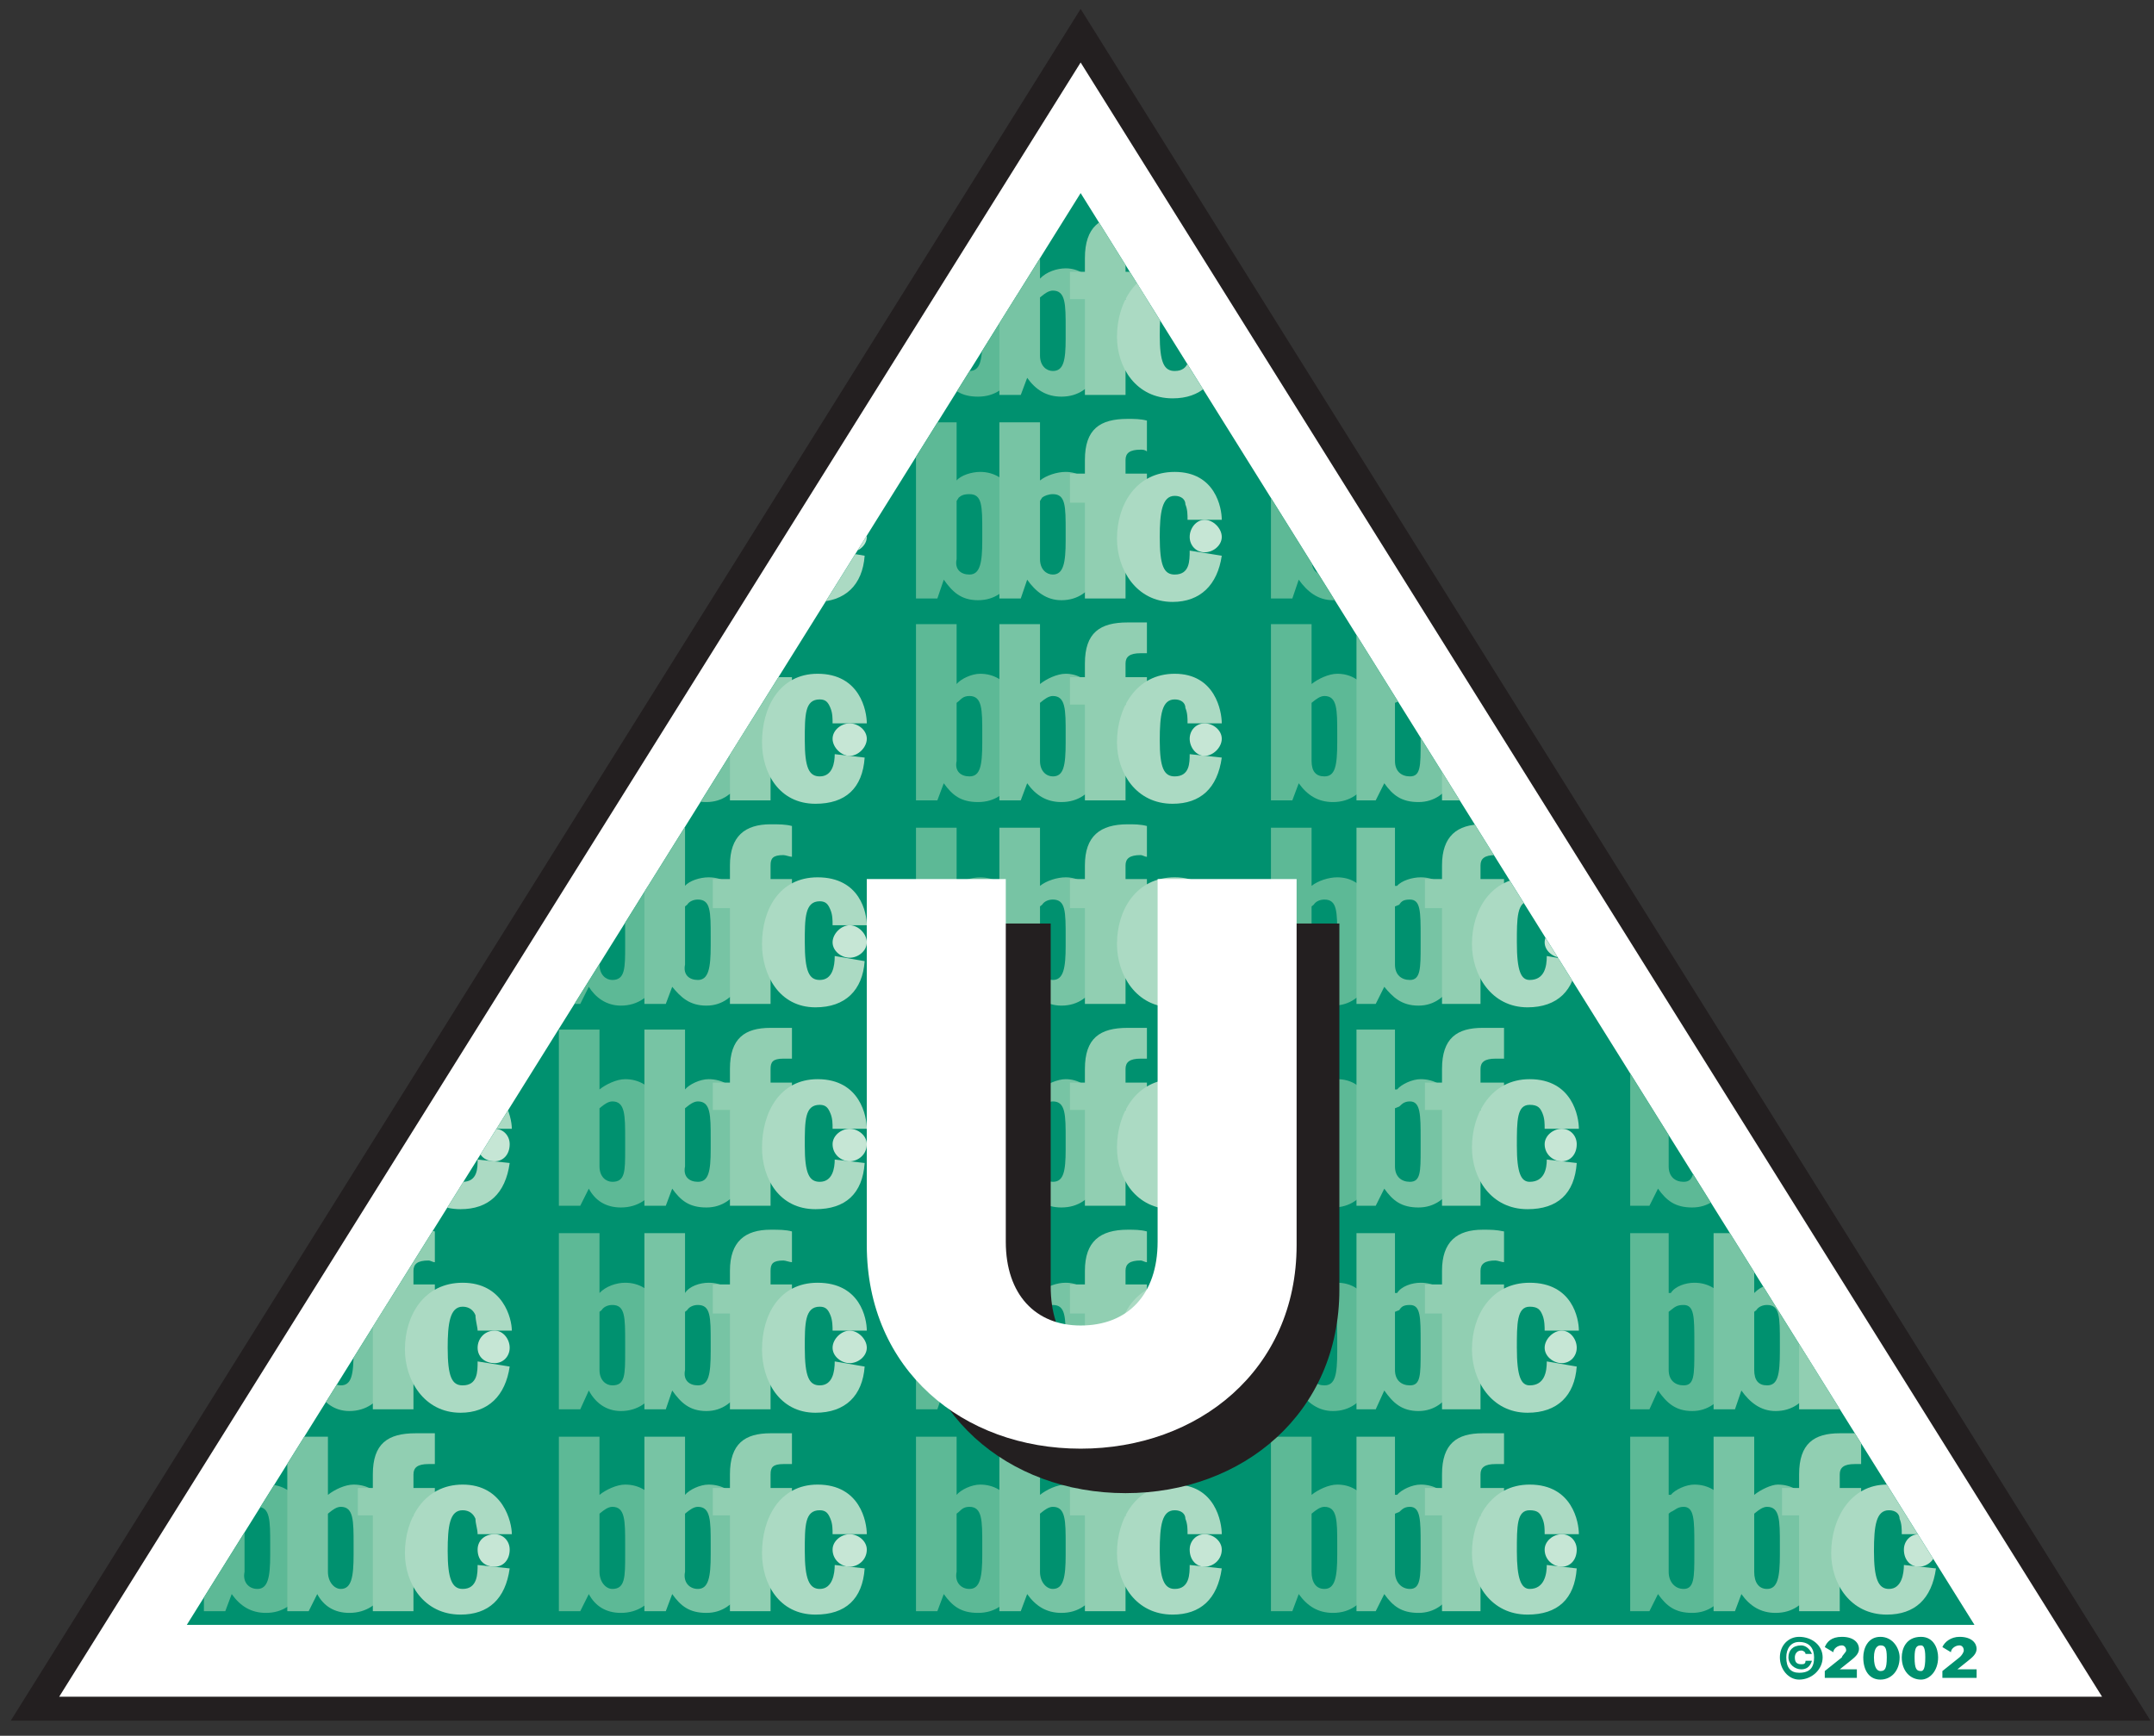 <?xml version="1.0" encoding="UTF-8" standalone="no"?>
<!-- Created with Inkscape (http://www.inkscape.org/) -->
<svg
   xmlns:dc="http://purl.org/dc/elements/1.1/"
   xmlns:cc="http://creativecommons.org/ns#"
   xmlns:rdf="http://www.w3.org/1999/02/22-rdf-syntax-ns#"
   xmlns:svg="http://www.w3.org/2000/svg"
   xmlns="http://www.w3.org/2000/svg"
   xmlns:sodipodi="http://sodipodi.sourceforge.net/DTD/sodipodi-0.dtd"
   xmlns:inkscape="http://www.inkscape.org/namespaces/inkscape"
   id="svg8167"
   sodipodi:version="0.32"
   inkscape:version="0.46"
   version="1.0"
   sodipodi:docname="BBFC_U.svg"
   inkscape:output_extension="org.inkscape.output.svg.inkscape"
   width="584"
   height="470.64">
  <rect width="100%" height="100%" fill="#333333" stroke="none"/>
  <defs
     id="defs8169">
    <clipPath
       id="clp16"
       clip-rule="nonzero">
      <path
         d="M 2.636,2.259 L 3.472,2.259 L 3.054,3.096"
         id="path2621" />
    </clipPath>
    <clipPath
       id="clp15"
       clip-rule="nonzero">
      <path
         d="M 119.83,386.31 L 166.05,386.31 L 166.05,426.5 L 119.83,426.5 L 119.83,386.31 z"
         id="path2597" />
    </clipPath>
    <inkscape:perspective
       sodipodi:type="inkscape:persp3d"
       inkscape:vp_x="0 : 526.18109 : 1"
       inkscape:vp_y="0 : 1000 : 0"
       inkscape:vp_z="744.09448 : 526.18109 : 1"
       inkscape:persp3d-origin="372.04724 : 350.78739 : 1"
       id="perspective8175" />
  </defs>
  <sodipodi:namedview
     id="base"
     pagecolor="#ffffff"
     bordercolor="#666666"
     borderopacity="1.0"
     gridtolerance="10000"
     guidetolerance="10"
     objecttolerance="10"
     inkscape:pageopacity="0.0"
     inkscape:pageshadow="2"
     inkscape:zoom="0.98994949"
     inkscape:cx="429.7914"
     inkscape:cy="229.68032"
     inkscape:document-units="px"
     inkscape:current-layer="layer1"
     showgrid="false"
     inkscape:window-width="1676"
     inkscape:window-height="1000"
     inkscape:window-x="0"
     inkscape:window-y="14" />
  <g
     inkscape:label="Layer 1"
     inkscape:groupmode="layer"
     id="layer1"
     transform="translate(-48.722,-232.238)">
    <g
       id="q35"
       class="ps02 ps20"
       style="font-size:9.5px;letter-spacing:0;word-spacing:0;fill:#231f20;stroke:none;font-family:fnt0"
       transform="matrix(14.033,0,0,-14.033,-1652.536,6178.114)">
      <clipPath
         id="clipPath8182"
         clip-rule="nonzero">
        <path
           d="M 119.83,386.31 L 166.05,386.31 L 166.05,426.5 L 119.83,426.5 L 119.83,386.31 z"
           id="path8184" />
      </clipPath>
      <g
         clip-path="url(#clp15)"
         id="g2599">
        <g
           id="q36"
           class="ps00"
           style="fill:none;stroke:none">
          <g
             id="xfrm37"
             transform="matrix(41.314,0,0,33.052,15.938,317.647)">
            <path
               d="M 3.543,2.21 L 2.565,2.21 L 3.054,3.188"
               class="ps01"
               id="path2603"
               style="fill:#ffffff;fill-rule:nonzero;stroke:none" />
            <path
               d="M 3.543,2.21 L 2.565,2.21 L 3.054,3.188 L 3.543,2.21 z"
               class="ps03 ps11"
               id="path2605"
               style="fill:none;stroke:#231f20;stroke-width:0.014;stroke-linecap:butt;stroke-linejoin:miter;stroke-miterlimit:10;stroke-dasharray:none" />
            <path
               d="M 3.393,2.238 C 3.393,2.236 3.392,2.236 3.391,2.236 C 3.389,2.236 3.388,2.237 3.388,2.24 C 3.388,2.242 3.389,2.244 3.391,2.244 C 3.392,2.244 3.393,2.243 3.393,2.242 L 3.396,2.242 C 3.395,2.245 3.393,2.247 3.391,2.247 C 3.387,2.247 3.385,2.244 3.385,2.24 C 3.385,2.236 3.388,2.233 3.391,2.233 C 3.393,2.233 3.395,2.234 3.396,2.238 L 3.393,2.238 z M 3.381,2.24 C 3.381,2.233 3.385,2.227 3.39,2.227 C 3.396,2.227 3.401,2.233 3.401,2.24 C 3.401,2.247 3.396,2.252 3.39,2.252 C 3.385,2.252 3.381,2.247 3.381,2.24 z M 3.39,2.231 C 3.386,2.231 3.384,2.234 3.384,2.24 C 3.384,2.245 3.386,2.249 3.39,2.249 C 3.395,2.249 3.397,2.245 3.397,2.24 C 3.397,2.234 3.395,2.231 3.39,2.231"
               class="ps029 ps11"
               id="path2607"
               style="fill:#00916f;fill-rule:nonzero;stroke:none;stroke-width:0.014;stroke-linecap:butt;stroke-linejoin:miter;stroke-miterlimit:10;stroke-dasharray:none" />
            <path
               d="M 3.402,2.232 L 3.41,2.24 C 3.41,2.241 3.412,2.243 3.412,2.244 C 3.412,2.246 3.411,2.247 3.41,2.247 C 3.408,2.247 3.406,2.245 3.406,2.243 L 3.402,2.246 C 3.403,2.249 3.405,2.252 3.41,2.252 C 3.416,2.252 3.418,2.248 3.418,2.245 C 3.418,2.242 3.416,2.24 3.414,2.238 L 3.409,2.233 L 3.409,2.233 L 3.417,2.233 L 3.417,2.228 L 3.402,2.228"
               class="ps029 ps11"
               id="path2609"
               style="fill:#00916f;fill-rule:nonzero;stroke:none;stroke-width:0.014;stroke-linecap:butt;stroke-linejoin:miter;stroke-miterlimit:10;stroke-dasharray:none" />
            <path
               d="M 3.431,2.24 C 3.431,2.233 3.43,2.232 3.428,2.232 C 3.427,2.232 3.425,2.233 3.425,2.24 C 3.425,2.246 3.427,2.247 3.428,2.247 C 3.43,2.247 3.431,2.246 3.431,2.24 z M 3.42,2.24 C 3.42,2.232 3.423,2.227 3.428,2.227 C 3.433,2.227 3.437,2.232 3.437,2.24 C 3.437,2.245 3.434,2.252 3.428,2.252 C 3.422,2.252 3.42,2.245 3.42,2.24"
               class="ps029 ps11"
               id="path2611"
               style="fill:#00916f;fill-rule:nonzero;stroke:none;stroke-width:0.014;stroke-linecap:butt;stroke-linejoin:miter;stroke-miterlimit:10;stroke-dasharray:none" />
            <path
               d="M 3.447,2.252 C 3.453,2.252 3.455,2.245 3.455,2.24 C 3.455,2.232 3.451,2.227 3.447,2.227 C 3.442,2.227 3.438,2.232 3.438,2.24 C 3.438,2.245 3.44,2.252 3.447,2.252 z M 3.447,2.247 C 3.445,2.247 3.444,2.246 3.444,2.24 C 3.444,2.233 3.445,2.232 3.447,2.232 C 3.448,2.232 3.449,2.233 3.449,2.24 C 3.449,2.246 3.448,2.247 3.447,2.247"
               class="ps029 ps11"
               id="path2613"
               style="fill:#00916f;fill-rule:nonzero;stroke:none;stroke-width:0.014;stroke-linecap:butt;stroke-linejoin:miter;stroke-miterlimit:10;stroke-dasharray:none" />
            <path
               d="M 3.457,2.232 L 3.465,2.24 C 3.466,2.241 3.467,2.243 3.467,2.244 C 3.467,2.246 3.466,2.247 3.465,2.247 C 3.463,2.247 3.461,2.245 3.461,2.243 L 3.457,2.246 C 3.458,2.249 3.461,2.252 3.465,2.252 C 3.471,2.252 3.473,2.248 3.473,2.245 C 3.473,2.242 3.471,2.24 3.469,2.238 L 3.464,2.233 L 3.464,2.233 L 3.473,2.233 L 3.473,2.228 L 3.457,2.228"
               class="ps029 ps11"
               id="path2615"
               style="fill:#00916f;fill-rule:nonzero;stroke:none;stroke-width:0.014;stroke-linecap:butt;stroke-linejoin:miter;stroke-miterlimit:10;stroke-dasharray:none" />
            <path
               d="M 2.636,2.259 L 3.472,2.259 L 3.054,3.096"
               class="ps029 ps11"
               id="path2617"
               style="fill:#00916f;fill-rule:nonzero;stroke:none;stroke-width:0.014;stroke-linecap:butt;stroke-linejoin:miter;stroke-miterlimit:10;stroke-dasharray:none" />
            <g
               id="q38"
               class="ps029 ps11"
               style="fill:#00916f;fill-rule:nonzero;stroke:none;stroke-width:0.014;stroke-linecap:butt;stroke-linejoin:miter;stroke-miterlimit:10;stroke-dasharray:none">
              <clipPath
                 id="clipPath8198"
                 clip-rule="nonzero">
                <path
                   d="M 2.636,2.259 L 3.472,2.259 L 3.054,3.096"
                   id="path8200" />
              </clipPath>
              <g
                 clip-path="url(#clp16)"
                 id="g2623">
                <path
                   d="M 2.977,2.369 L 2.996,2.369 L 2.996,2.335 L 2.996,2.335 C 2.998,2.338 3.003,2.341 3.007,2.341 C 3.02,2.341 3.027,2.325 3.027,2.304 C 3.027,2.287 3.022,2.266 3.006,2.266 C 2.998,2.266 2.994,2.27 2.99,2.277 L 2.987,2.267 L 2.977,2.267 L 2.977,2.369 z M 2.996,2.29 C 2.995,2.284 2.998,2.28 3.002,2.28 C 3.007,2.28 3.008,2.287 3.008,2.3 L 3.008,2.306 C 3.008,2.32 3.008,2.328 3.002,2.328 C 2.999,2.328 2.998,2.326 2.997,2.325 L 2.996,2.324"
                   class="ps030"
                   id="path2625"
                   style="fill:#5db996;fill-rule:nonzero;stroke:none" />
                <path
                   d="M 3.016,2.369 L 3.035,2.369 L 3.035,2.335 L 3.035,2.335 C 3.038,2.338 3.043,2.341 3.047,2.341 C 3.059,2.341 3.066,2.325 3.066,2.304 C 3.066,2.287 3.061,2.266 3.045,2.266 C 3.038,2.266 3.033,2.27 3.029,2.277 L 3.026,2.267 L 3.016,2.267 L 3.016,2.369 z M 3.035,2.29 C 3.035,2.284 3.038,2.28 3.041,2.28 C 3.046,2.28 3.047,2.287 3.047,2.3 L 3.047,2.306 C 3.047,2.32 3.047,2.328 3.041,2.328 C 3.039,2.328 3.037,2.326 3.036,2.325 L 3.035,2.324"
                   class="ps031"
                   id="path2627"
                   style="fill:#77c4a4;fill-rule:nonzero;stroke:none" />
                <path
                   d="M 3.056,2.323 L 3.049,2.323 L 3.049,2.339 L 3.056,2.339 L 3.056,2.347 C 3.056,2.365 3.063,2.371 3.076,2.371 C 3.079,2.371 3.082,2.371 3.085,2.371 L 3.085,2.353 C 3.084,2.353 3.083,2.353 3.082,2.353 C 3.077,2.353 3.075,2.351 3.075,2.347 L 3.075,2.339 L 3.085,2.339 L 3.085,2.323 L 3.075,2.323 L 3.075,2.267 L 3.056,2.267"
                   class="ps032"
                   id="path2629"
                   style="fill:#91cfb2;fill-rule:nonzero;stroke:none" />
                <path
                   d="M 3.104,2.312 C 3.104,2.315 3.104,2.318 3.103,2.321 C 3.103,2.324 3.101,2.326 3.098,2.326 C 3.092,2.326 3.091,2.317 3.091,2.302 C 3.091,2.286 3.093,2.28 3.098,2.28 C 3.105,2.28 3.105,2.289 3.105,2.294 L 3.12,2.292 C 3.118,2.274 3.11,2.265 3.097,2.265 C 3.08,2.265 3.071,2.283 3.071,2.301 C 3.071,2.321 3.08,2.341 3.098,2.341 C 3.117,2.341 3.12,2.319 3.12,2.312"
                   class="ps033"
                   id="path2631"
                   style="fill:#abdac3;fill-rule:nonzero;stroke:none" />
                <path
                   d="M 3.112,2.312 C 3.116,2.312 3.12,2.308 3.12,2.303 C 3.12,2.297 3.116,2.293 3.112,2.293 C 3.108,2.293 3.105,2.297 3.105,2.303 C 3.105,2.308 3.108,2.312 3.112,2.312"
                   class="ps034"
                   id="path2633"
                   style="fill:#c6e6d5;fill-rule:nonzero;stroke:none" />
                <path
                   d="M 2.977,2.488 L 2.996,2.488 L 2.996,2.453 L 2.996,2.453 C 2.998,2.457 3.003,2.459 3.007,2.459 C 3.02,2.459 3.027,2.443 3.027,2.422 C 3.027,2.406 3.022,2.384 3.006,2.384 C 2.998,2.384 2.994,2.389 2.99,2.396 L 2.987,2.385 L 2.977,2.385 L 2.977,2.488 z M 2.996,2.408 C 2.995,2.402 2.998,2.399 3.002,2.399 C 3.007,2.399 3.008,2.405 3.008,2.419 L 3.008,2.424 C 3.008,2.439 3.008,2.446 3.002,2.446 C 2.999,2.446 2.998,2.445 2.997,2.443 L 2.996,2.442"
                   class="ps030"
                   id="path2635"
                   style="fill:#5db996;fill-rule:nonzero;stroke:none" />
                <path
                   d="M 3.016,2.488 L 3.035,2.488 L 3.035,2.453 L 3.035,2.453 C 3.038,2.457 3.043,2.459 3.047,2.459 C 3.059,2.459 3.066,2.443 3.066,2.422 C 3.066,2.406 3.061,2.384 3.045,2.384 C 3.038,2.384 3.033,2.389 3.029,2.396 L 3.026,2.385 L 3.016,2.385 L 3.016,2.488 z M 3.035,2.408 C 3.035,2.402 3.038,2.399 3.041,2.399 C 3.046,2.399 3.047,2.405 3.047,2.419 L 3.047,2.424 C 3.047,2.439 3.047,2.446 3.041,2.446 C 3.039,2.446 3.037,2.445 3.036,2.443 L 3.035,2.442"
                   class="ps031"
                   id="path2637"
                   style="fill:#77c4a4;fill-rule:nonzero;stroke:none" />
                <path
                   d="M 3.056,2.441 L 3.049,2.441 L 3.049,2.458 L 3.056,2.458 L 3.056,2.466 C 3.056,2.483 3.063,2.49 3.076,2.49 C 3.079,2.49 3.082,2.49 3.085,2.489 L 3.085,2.471 C 3.084,2.471 3.083,2.472 3.082,2.472 C 3.077,2.472 3.075,2.47 3.075,2.466 L 3.075,2.458 L 3.085,2.458 L 3.085,2.441 L 3.075,2.441 L 3.075,2.385 L 3.056,2.385"
                   class="ps032"
                   id="path2639"
                   style="fill:#91cfb2;fill-rule:nonzero;stroke:none" />
                <path
                   d="M 3.104,2.431 C 3.104,2.433 3.104,2.437 3.103,2.44 C 3.103,2.443 3.101,2.445 3.098,2.445 C 3.092,2.445 3.091,2.435 3.091,2.421 C 3.091,2.404 3.093,2.399 3.098,2.399 C 3.105,2.399 3.105,2.407 3.105,2.413 L 3.12,2.41 C 3.118,2.393 3.11,2.383 3.097,2.383 C 3.08,2.383 3.071,2.402 3.071,2.42 C 3.071,2.44 3.08,2.459 3.098,2.459 C 3.117,2.459 3.12,2.438 3.12,2.431"
                   class="ps033"
                   id="path2641"
                   style="fill:#abdac3;fill-rule:nonzero;stroke:none" />
                <path
                   d="M 3.112,2.431 C 3.116,2.431 3.12,2.426 3.12,2.421 C 3.12,2.416 3.116,2.412 3.112,2.412 C 3.108,2.412 3.105,2.416 3.105,2.421 C 3.105,2.426 3.108,2.431 3.112,2.431"
                   class="ps034"
                   id="path2643"
                   style="fill:#c6e6d5;fill-rule:nonzero;stroke:none" />
                <path
                   d="M 2.977,2.607 L 2.996,2.607 L 2.996,2.572 L 2.996,2.572 C 2.998,2.575 3.003,2.578 3.007,2.578 C 3.02,2.578 3.027,2.562 3.027,2.541 C 3.027,2.524 3.022,2.503 3.006,2.503 C 2.998,2.503 2.994,2.507 2.99,2.514 L 2.987,2.504 L 2.977,2.504 L 2.977,2.607 z M 2.996,2.527 C 2.995,2.521 2.998,2.518 3.002,2.518 C 3.007,2.518 3.008,2.524 3.008,2.537 L 3.008,2.543 C 3.008,2.557 3.008,2.565 3.002,2.565 C 2.999,2.565 2.998,2.563 2.997,2.562 L 2.996,2.561"
                   class="ps030"
                   id="path2645"
                   style="fill:#5db996;fill-rule:nonzero;stroke:none" />
                <path
                   d="M 3.016,2.607 L 3.035,2.607 L 3.035,2.572 L 3.035,2.572 C 3.038,2.575 3.043,2.578 3.047,2.578 C 3.059,2.578 3.066,2.562 3.066,2.541 C 3.066,2.524 3.061,2.503 3.045,2.503 C 3.038,2.503 3.033,2.507 3.029,2.514 L 3.026,2.504 L 3.016,2.504 L 3.016,2.607 z M 3.035,2.527 C 3.035,2.521 3.038,2.518 3.041,2.518 C 3.046,2.518 3.047,2.524 3.047,2.537 L 3.047,2.543 C 3.047,2.557 3.047,2.565 3.041,2.565 C 3.039,2.565 3.037,2.563 3.036,2.562 L 3.035,2.561"
                   class="ps031"
                   id="path2647"
                   style="fill:#77c4a4;fill-rule:nonzero;stroke:none" />
                <path
                   d="M 3.056,2.56 L 3.049,2.56 L 3.049,2.576 L 3.056,2.576 L 3.056,2.584 C 3.056,2.602 3.063,2.608 3.076,2.608 C 3.079,2.608 3.082,2.608 3.085,2.608 L 3.085,2.59 C 3.084,2.59 3.083,2.59 3.082,2.59 C 3.077,2.59 3.075,2.588 3.075,2.584 L 3.075,2.576 L 3.085,2.576 L 3.085,2.56 L 3.075,2.56 L 3.075,2.504 L 3.056,2.504"
                   class="ps032"
                   id="path2649"
                   style="fill:#91cfb2;fill-rule:nonzero;stroke:none" />
                <path
                   d="M 3.104,2.549 C 3.104,2.552 3.104,2.555 3.103,2.558 C 3.103,2.561 3.101,2.563 3.098,2.563 C 3.092,2.563 3.091,2.554 3.091,2.539 C 3.091,2.523 3.093,2.518 3.098,2.518 C 3.105,2.518 3.105,2.526 3.105,2.531 L 3.12,2.529 C 3.118,2.511 3.11,2.502 3.097,2.502 C 3.08,2.502 3.071,2.52 3.071,2.538 C 3.071,2.558 3.08,2.578 3.098,2.578 C 3.117,2.578 3.12,2.556 3.12,2.549"
                   class="ps033"
                   id="path2651"
                   style="fill:#abdac3;fill-rule:nonzero;stroke:none" />
                <path
                   d="M 3.112,2.549 C 3.116,2.549 3.12,2.545 3.12,2.54 C 3.12,2.534 3.116,2.53 3.112,2.53 C 3.108,2.53 3.105,2.534 3.105,2.54 C 3.105,2.545 3.108,2.549 3.112,2.549"
                   class="ps034"
                   id="path2653"
                   style="fill:#c6e6d5;fill-rule:nonzero;stroke:none" />
                <path
                   d="M 2.81,2.369 L 2.829,2.369 L 2.829,2.335 L 2.829,2.335 C 2.832,2.338 2.837,2.341 2.841,2.341 C 2.854,2.341 2.861,2.325 2.861,2.304 C 2.861,2.287 2.855,2.266 2.839,2.266 C 2.832,2.266 2.827,2.27 2.824,2.277 L 2.82,2.267 L 2.81,2.267 L 2.81,2.369 z M 2.829,2.29 C 2.829,2.284 2.832,2.28 2.835,2.28 C 2.841,2.28 2.841,2.287 2.841,2.3 L 2.841,2.306 C 2.841,2.32 2.841,2.328 2.835,2.328 C 2.833,2.328 2.831,2.326 2.83,2.325 L 2.829,2.324"
                   class="ps030"
                   id="path2655"
                   style="fill:#5db996;fill-rule:nonzero;stroke:none" />
                <path
                   d="M 2.85,2.369 L 2.869,2.369 L 2.869,2.335 L 2.869,2.335 C 2.871,2.338 2.876,2.341 2.88,2.341 C 2.893,2.341 2.9,2.325 2.9,2.304 C 2.9,2.287 2.894,2.266 2.879,2.266 C 2.871,2.266 2.867,2.27 2.863,2.277 L 2.86,2.267 L 2.85,2.267 L 2.85,2.369 z M 2.869,2.29 C 2.868,2.284 2.871,2.28 2.875,2.28 C 2.88,2.28 2.881,2.287 2.881,2.3 L 2.881,2.306 C 2.881,2.32 2.881,2.328 2.875,2.328 C 2.873,2.328 2.871,2.326 2.87,2.325 L 2.869,2.324"
                   class="ps031"
                   id="path2657"
                   style="fill:#77c4a4;fill-rule:nonzero;stroke:none" />
                <path
                   d="M 2.89,2.323 L 2.882,2.323 L 2.882,2.339 L 2.89,2.339 L 2.89,2.347 C 2.89,2.365 2.897,2.371 2.909,2.371 C 2.913,2.371 2.916,2.371 2.919,2.371 L 2.919,2.353 C 2.918,2.353 2.916,2.353 2.915,2.353 C 2.91,2.353 2.909,2.351 2.909,2.347 L 2.909,2.339 L 2.919,2.339 L 2.919,2.323 L 2.909,2.323 L 2.909,2.267 L 2.89,2.267"
                   class="ps032"
                   id="path2659"
                   style="fill:#91cfb2;fill-rule:nonzero;stroke:none" />
                <path
                   d="M 2.938,2.312 C 2.938,2.315 2.938,2.318 2.937,2.321 C 2.936,2.324 2.935,2.326 2.932,2.326 C 2.925,2.326 2.925,2.317 2.925,2.302 C 2.925,2.286 2.927,2.28 2.932,2.28 C 2.938,2.28 2.939,2.289 2.939,2.294 L 2.953,2.292 C 2.952,2.274 2.944,2.265 2.93,2.265 C 2.913,2.265 2.905,2.283 2.905,2.301 C 2.905,2.321 2.913,2.341 2.931,2.341 C 2.951,2.341 2.954,2.319 2.954,2.312"
                   class="ps033"
                   id="path2661"
                   style="fill:#abdac3;fill-rule:nonzero;stroke:none" />
                <path
                   d="M 2.946,2.312 C 2.95,2.312 2.954,2.308 2.954,2.303 C 2.954,2.297 2.95,2.293 2.946,2.293 C 2.942,2.293 2.938,2.297 2.938,2.303 C 2.938,2.308 2.942,2.312 2.946,2.312"
                   class="ps034"
                   id="path2663"
                   style="fill:#c6e6d5;fill-rule:nonzero;stroke:none" />
                <path
                   d="M 2.81,2.488 L 2.829,2.488 L 2.829,2.453 L 2.829,2.453 C 2.832,2.457 2.837,2.459 2.841,2.459 C 2.854,2.459 2.861,2.443 2.861,2.422 C 2.861,2.406 2.855,2.384 2.839,2.384 C 2.832,2.384 2.827,2.389 2.824,2.396 L 2.82,2.385 L 2.81,2.385 L 2.81,2.488 z M 2.829,2.408 C 2.829,2.402 2.832,2.399 2.835,2.399 C 2.841,2.399 2.841,2.405 2.841,2.419 L 2.841,2.424 C 2.841,2.439 2.841,2.446 2.835,2.446 C 2.833,2.446 2.831,2.445 2.83,2.443 L 2.829,2.442"
                   class="ps030"
                   id="path2665"
                   style="fill:#5db996;fill-rule:nonzero;stroke:none" />
                <path
                   d="M 2.85,2.488 L 2.869,2.488 L 2.869,2.453 L 2.869,2.453 C 2.871,2.457 2.876,2.459 2.88,2.459 C 2.893,2.459 2.9,2.443 2.9,2.422 C 2.9,2.406 2.894,2.384 2.879,2.384 C 2.871,2.384 2.867,2.389 2.863,2.396 L 2.86,2.385 L 2.85,2.385 L 2.85,2.488 z M 2.869,2.408 C 2.868,2.402 2.871,2.399 2.875,2.399 C 2.88,2.399 2.881,2.405 2.881,2.419 L 2.881,2.424 C 2.881,2.439 2.881,2.446 2.875,2.446 C 2.873,2.446 2.871,2.445 2.87,2.443 L 2.869,2.442"
                   class="ps031"
                   id="path2667"
                   style="fill:#77c4a4;fill-rule:nonzero;stroke:none" />
                <path
                   d="M 2.89,2.441 L 2.882,2.441 L 2.882,2.458 L 2.89,2.458 L 2.89,2.466 C 2.89,2.483 2.897,2.49 2.909,2.49 C 2.913,2.49 2.916,2.49 2.919,2.489 L 2.919,2.471 C 2.918,2.471 2.916,2.472 2.915,2.472 C 2.91,2.472 2.909,2.47 2.909,2.466 L 2.909,2.458 L 2.919,2.458 L 2.919,2.441 L 2.909,2.441 L 2.909,2.385 L 2.89,2.385"
                   class="ps032"
                   id="path2669"
                   style="fill:#91cfb2;fill-rule:nonzero;stroke:none" />
                <path
                   d="M 2.938,2.431 C 2.938,2.433 2.938,2.437 2.937,2.44 C 2.936,2.443 2.935,2.445 2.932,2.445 C 2.925,2.445 2.925,2.435 2.925,2.421 C 2.925,2.404 2.927,2.399 2.932,2.399 C 2.938,2.399 2.939,2.407 2.939,2.413 L 2.953,2.41 C 2.952,2.393 2.944,2.383 2.93,2.383 C 2.913,2.383 2.905,2.402 2.905,2.42 C 2.905,2.44 2.913,2.459 2.931,2.459 C 2.951,2.459 2.954,2.438 2.954,2.431"
                   class="ps033"
                   id="path2671"
                   style="fill:#abdac3;fill-rule:nonzero;stroke:none" />
                <path
                   d="M 2.946,2.431 C 2.95,2.431 2.954,2.426 2.954,2.421 C 2.954,2.416 2.95,2.412 2.946,2.412 C 2.942,2.412 2.938,2.416 2.938,2.421 C 2.938,2.426 2.942,2.431 2.946,2.431"
                   class="ps034"
                   id="path2673"
                   style="fill:#c6e6d5;fill-rule:nonzero;stroke:none" />
                <path
                   d="M 2.81,2.607 L 2.829,2.607 L 2.829,2.572 L 2.829,2.572 C 2.832,2.575 2.837,2.578 2.841,2.578 C 2.854,2.578 2.861,2.562 2.861,2.541 C 2.861,2.524 2.855,2.503 2.839,2.503 C 2.832,2.503 2.827,2.507 2.824,2.514 L 2.82,2.504 L 2.81,2.504 L 2.81,2.607 z M 2.829,2.527 C 2.829,2.521 2.832,2.518 2.835,2.518 C 2.841,2.518 2.841,2.524 2.841,2.537 L 2.841,2.543 C 2.841,2.557 2.841,2.565 2.835,2.565 C 2.833,2.565 2.831,2.563 2.83,2.562 L 2.829,2.561"
                   class="ps030"
                   id="path2675"
                   style="fill:#5db996;fill-rule:nonzero;stroke:none" />
                <path
                   d="M 2.85,2.607 L 2.869,2.607 L 2.869,2.572 L 2.869,2.572 C 2.871,2.575 2.876,2.578 2.88,2.578 C 2.893,2.578 2.9,2.562 2.9,2.541 C 2.9,2.524 2.894,2.503 2.879,2.503 C 2.871,2.503 2.867,2.507 2.863,2.514 L 2.86,2.504 L 2.85,2.504 L 2.85,2.607 z M 2.869,2.527 C 2.868,2.521 2.871,2.518 2.875,2.518 C 2.88,2.518 2.881,2.524 2.881,2.537 L 2.881,2.543 C 2.881,2.557 2.881,2.565 2.875,2.565 C 2.873,2.565 2.871,2.563 2.87,2.562 L 2.869,2.561"
                   class="ps031"
                   id="path2677"
                   style="fill:#77c4a4;fill-rule:nonzero;stroke:none" />
                <path
                   d="M 2.89,2.56 L 2.882,2.56 L 2.882,2.576 L 2.89,2.576 L 2.89,2.584 C 2.89,2.602 2.897,2.608 2.909,2.608 C 2.913,2.608 2.916,2.608 2.919,2.608 L 2.919,2.59 C 2.918,2.59 2.916,2.59 2.915,2.59 C 2.91,2.59 2.909,2.588 2.909,2.584 L 2.909,2.576 L 2.919,2.576 L 2.919,2.56 L 2.909,2.56 L 2.909,2.504 L 2.89,2.504"
                   class="ps032"
                   id="path2679"
                   style="fill:#91cfb2;fill-rule:nonzero;stroke:none" />
                <path
                   d="M 2.938,2.549 C 2.938,2.552 2.938,2.555 2.937,2.558 C 2.936,2.561 2.935,2.563 2.932,2.563 C 2.925,2.563 2.925,2.554 2.925,2.539 C 2.925,2.523 2.927,2.518 2.932,2.518 C 2.938,2.518 2.939,2.526 2.939,2.531 L 2.953,2.529 C 2.952,2.511 2.944,2.502 2.93,2.502 C 2.913,2.502 2.905,2.52 2.905,2.538 C 2.905,2.558 2.913,2.578 2.931,2.578 C 2.951,2.578 2.954,2.556 2.954,2.549"
                   class="ps033"
                   id="path2681"
                   style="fill:#abdac3;fill-rule:nonzero;stroke:none" />
                <path
                   d="M 2.946,2.549 C 2.95,2.549 2.954,2.545 2.954,2.54 C 2.954,2.534 2.95,2.53 2.946,2.53 C 2.942,2.53 2.938,2.534 2.938,2.54 C 2.938,2.545 2.942,2.549 2.946,2.549"
                   class="ps034"
                   id="path2683"
                   style="fill:#c6e6d5;fill-rule:nonzero;stroke:none" />
                <path
                   d="M 2.644,2.369 L 2.663,2.369 L 2.663,2.335 L 2.663,2.335 C 2.666,2.338 2.671,2.341 2.674,2.341 C 2.687,2.341 2.694,2.325 2.694,2.304 C 2.694,2.287 2.689,2.266 2.673,2.266 C 2.666,2.266 2.661,2.27 2.657,2.277 L 2.654,2.267 L 2.644,2.267 L 2.644,2.369 z M 2.663,2.29 C 2.662,2.284 2.665,2.28 2.669,2.28 C 2.674,2.28 2.675,2.287 2.675,2.3 L 2.675,2.306 C 2.675,2.32 2.675,2.328 2.669,2.328 C 2.667,2.328 2.665,2.326 2.664,2.325 L 2.663,2.324"
                   class="ps030"
                   id="path2685"
                   style="fill:#5db996;fill-rule:nonzero;stroke:none" />
                <path
                   d="M 2.683,2.369 L 2.702,2.369 L 2.702,2.335 L 2.702,2.335 C 2.705,2.338 2.71,2.341 2.714,2.341 C 2.727,2.341 2.734,2.325 2.734,2.304 C 2.734,2.287 2.728,2.266 2.712,2.266 C 2.705,2.266 2.7,2.27 2.697,2.277 L 2.693,2.267 L 2.683,2.267 L 2.683,2.369 z M 2.702,2.29 C 2.702,2.284 2.705,2.28 2.708,2.28 C 2.713,2.28 2.714,2.287 2.714,2.3 L 2.714,2.306 C 2.714,2.32 2.714,2.328 2.708,2.328 C 2.706,2.328 2.704,2.326 2.703,2.325 L 2.702,2.324"
                   class="ps031"
                   id="path2687"
                   style="fill:#77c4a4;fill-rule:nonzero;stroke:none" />
                <path
                   d="M 2.723,2.323 L 2.716,2.323 L 2.716,2.339 L 2.723,2.339 L 2.723,2.347 C 2.723,2.365 2.73,2.371 2.743,2.371 C 2.747,2.371 2.749,2.371 2.752,2.371 L 2.752,2.353 C 2.751,2.353 2.75,2.353 2.749,2.353 C 2.744,2.353 2.742,2.351 2.742,2.347 L 2.742,2.339 L 2.752,2.339 L 2.752,2.323 L 2.742,2.323 L 2.742,2.267 L 2.723,2.267"
                   class="ps032"
                   id="path2689"
                   style="fill:#91cfb2;fill-rule:nonzero;stroke:none" />
                <path
                   d="M 2.772,2.312 C 2.772,2.315 2.771,2.318 2.771,2.321 C 2.77,2.324 2.768,2.326 2.765,2.326 C 2.759,2.326 2.758,2.317 2.758,2.302 C 2.758,2.286 2.76,2.28 2.765,2.28 C 2.772,2.28 2.772,2.289 2.772,2.294 L 2.787,2.292 C 2.785,2.274 2.777,2.265 2.764,2.265 C 2.747,2.265 2.738,2.283 2.738,2.301 C 2.738,2.321 2.747,2.341 2.765,2.341 C 2.784,2.341 2.788,2.319 2.788,2.312"
                   class="ps033"
                   id="path2691"
                   style="fill:#abdac3;fill-rule:nonzero;stroke:none" />
                <path
                   d="M 2.78,2.312 C 2.784,2.312 2.787,2.308 2.787,2.303 C 2.787,2.297 2.784,2.293 2.78,2.293 C 2.775,2.293 2.772,2.297 2.772,2.303 C 2.772,2.308 2.775,2.312 2.78,2.312"
                   class="ps034"
                   id="path2693"
                   style="fill:#c6e6d5;fill-rule:nonzero;stroke:none" />
                <path
                   d="M 2.644,2.488 L 2.663,2.488 L 2.663,2.453 L 2.663,2.453 C 2.666,2.457 2.671,2.459 2.674,2.459 C 2.687,2.459 2.694,2.443 2.694,2.422 C 2.694,2.406 2.689,2.384 2.673,2.384 C 2.666,2.384 2.661,2.389 2.657,2.396 L 2.654,2.385 L 2.644,2.385 L 2.644,2.488 z M 2.663,2.408 C 2.662,2.402 2.665,2.399 2.669,2.399 C 2.674,2.399 2.675,2.405 2.675,2.419 L 2.675,2.424 C 2.675,2.439 2.675,2.446 2.669,2.446 C 2.667,2.446 2.665,2.445 2.664,2.443 L 2.663,2.442"
                   class="ps030"
                   id="path2695"
                   style="fill:#5db996;fill-rule:nonzero;stroke:none" />
                <path
                   d="M 2.683,2.488 L 2.702,2.488 L 2.702,2.453 L 2.702,2.453 C 2.705,2.457 2.71,2.459 2.714,2.459 C 2.727,2.459 2.734,2.443 2.734,2.422 C 2.734,2.406 2.728,2.384 2.712,2.384 C 2.705,2.384 2.7,2.389 2.697,2.396 L 2.693,2.385 L 2.683,2.385 L 2.683,2.488 z M 2.702,2.408 C 2.702,2.402 2.705,2.399 2.708,2.399 C 2.713,2.399 2.714,2.405 2.714,2.419 L 2.714,2.424 C 2.714,2.439 2.714,2.446 2.708,2.446 C 2.706,2.446 2.704,2.445 2.703,2.443 L 2.702,2.442"
                   class="ps031"
                   id="path2697"
                   style="fill:#77c4a4;fill-rule:nonzero;stroke:none" />
                <path
                   d="M 2.723,2.441 L 2.716,2.441 L 2.716,2.458 L 2.723,2.458 L 2.723,2.466 C 2.723,2.483 2.73,2.49 2.743,2.49 C 2.747,2.49 2.749,2.49 2.752,2.489 L 2.752,2.471 C 2.751,2.471 2.75,2.472 2.749,2.472 C 2.744,2.472 2.742,2.47 2.742,2.466 L 2.742,2.458 L 2.752,2.458 L 2.752,2.441 L 2.742,2.441 L 2.742,2.385 L 2.723,2.385"
                   class="ps032"
                   id="path2699"
                   style="fill:#91cfb2;fill-rule:nonzero;stroke:none" />
                <path
                   d="M 2.772,2.431 C 2.772,2.433 2.771,2.437 2.771,2.44 C 2.77,2.443 2.768,2.445 2.765,2.445 C 2.759,2.445 2.758,2.435 2.758,2.421 C 2.758,2.404 2.76,2.399 2.765,2.399 C 2.772,2.399 2.772,2.407 2.772,2.413 L 2.787,2.41 C 2.785,2.393 2.777,2.383 2.764,2.383 C 2.747,2.383 2.738,2.402 2.738,2.42 C 2.738,2.44 2.747,2.459 2.765,2.459 C 2.784,2.459 2.788,2.438 2.788,2.431"
                   class="ps033"
                   id="path2701"
                   style="fill:#abdac3;fill-rule:nonzero;stroke:none" />
                <path
                   d="M 2.78,2.431 C 2.784,2.431 2.787,2.426 2.787,2.421 C 2.787,2.416 2.784,2.412 2.78,2.412 C 2.775,2.412 2.772,2.416 2.772,2.421 C 2.772,2.426 2.775,2.431 2.78,2.431"
                   class="ps034"
                   id="path2703"
                   style="fill:#c6e6d5;fill-rule:nonzero;stroke:none" />
                <path
                   d="M 2.644,2.607 L 2.663,2.607 L 2.663,2.572 L 2.663,2.572 C 2.666,2.575 2.671,2.578 2.674,2.578 C 2.687,2.578 2.694,2.562 2.694,2.541 C 2.694,2.524 2.689,2.503 2.673,2.503 C 2.666,2.503 2.661,2.507 2.657,2.514 L 2.654,2.504 L 2.644,2.504 L 2.644,2.607 z M 2.663,2.527 C 2.662,2.521 2.665,2.518 2.669,2.518 C 2.674,2.518 2.675,2.524 2.675,2.537 L 2.675,2.543 C 2.675,2.557 2.675,2.565 2.669,2.565 C 2.667,2.565 2.665,2.563 2.664,2.562 L 2.663,2.561"
                   class="ps030"
                   id="path2705"
                   style="fill:#5db996;fill-rule:nonzero;stroke:none" />
                <path
                   d="M 2.683,2.607 L 2.702,2.607 L 2.702,2.572 L 2.702,2.572 C 2.705,2.575 2.71,2.578 2.714,2.578 C 2.727,2.578 2.734,2.562 2.734,2.541 C 2.734,2.524 2.728,2.503 2.712,2.503 C 2.705,2.503 2.7,2.507 2.697,2.514 L 2.693,2.504 L 2.683,2.504 L 2.683,2.607 z M 2.702,2.527 C 2.702,2.521 2.705,2.518 2.708,2.518 C 2.713,2.518 2.714,2.524 2.714,2.537 L 2.714,2.543 C 2.714,2.557 2.714,2.565 2.708,2.565 C 2.706,2.565 2.704,2.563 2.703,2.562 L 2.702,2.561"
                   class="ps031"
                   id="path2707"
                   style="fill:#77c4a4;fill-rule:nonzero;stroke:none" />
                <path
                   d="M 2.723,2.56 L 2.716,2.56 L 2.716,2.576 L 2.723,2.576 L 2.723,2.584 C 2.723,2.602 2.73,2.608 2.743,2.608 C 2.747,2.608 2.749,2.608 2.752,2.608 L 2.752,2.59 C 2.751,2.59 2.75,2.59 2.749,2.59 C 2.744,2.59 2.742,2.588 2.742,2.584 L 2.742,2.576 L 2.752,2.576 L 2.752,2.56 L 2.742,2.56 L 2.742,2.504 L 2.723,2.504"
                   class="ps032"
                   id="path2709"
                   style="fill:#91cfb2;fill-rule:nonzero;stroke:none" />
                <path
                   d="M 2.772,2.549 C 2.772,2.552 2.771,2.555 2.771,2.558 C 2.77,2.561 2.768,2.563 2.765,2.563 C 2.759,2.563 2.758,2.554 2.758,2.539 C 2.758,2.523 2.76,2.518 2.765,2.518 C 2.772,2.518 2.772,2.526 2.772,2.531 L 2.787,2.529 C 2.785,2.511 2.777,2.502 2.764,2.502 C 2.747,2.502 2.738,2.52 2.738,2.538 C 2.738,2.558 2.747,2.578 2.765,2.578 C 2.784,2.578 2.788,2.556 2.788,2.549"
                   class="ps033"
                   id="path2711"
                   style="fill:#abdac3;fill-rule:nonzero;stroke:none" />
                <path
                   d="M 2.78,2.549 C 2.784,2.549 2.787,2.545 2.787,2.54 C 2.787,2.534 2.784,2.53 2.78,2.53 C 2.775,2.53 2.772,2.534 2.772,2.54 C 2.772,2.545 2.775,2.549 2.78,2.549"
                   class="ps034"
                   id="path2713"
                   style="fill:#c6e6d5;fill-rule:nonzero;stroke:none" />
                <path
                   d="M 3.143,2.369 L 3.162,2.369 L 3.162,2.335 L 3.162,2.335 C 3.165,2.338 3.17,2.341 3.174,2.341 C 3.187,2.341 3.193,2.325 3.193,2.304 C 3.193,2.287 3.188,2.266 3.172,2.266 C 3.165,2.266 3.16,2.27 3.156,2.277 L 3.153,2.267 L 3.143,2.267 L 3.143,2.369 z M 3.162,2.29 C 3.162,2.284 3.164,2.28 3.168,2.28 C 3.173,2.28 3.174,2.287 3.174,2.3 L 3.174,2.306 C 3.174,2.32 3.174,2.328 3.168,2.328 C 3.166,2.328 3.164,2.326 3.163,2.325 L 3.162,2.324"
                   class="ps030"
                   id="path2715"
                   style="fill:#5db996;fill-rule:nonzero;stroke:none" />
                <path
                   d="M 3.183,2.369 L 3.201,2.369 L 3.201,2.335 L 3.202,2.335 C 3.204,2.338 3.209,2.341 3.213,2.341 C 3.226,2.341 3.233,2.325 3.233,2.304 C 3.233,2.287 3.227,2.266 3.212,2.266 C 3.204,2.266 3.2,2.27 3.196,2.277 L 3.192,2.267 L 3.183,2.267 L 3.183,2.369 z M 3.201,2.29 C 3.201,2.284 3.204,2.28 3.208,2.28 C 3.213,2.28 3.213,2.287 3.213,2.3 L 3.213,2.306 C 3.213,2.32 3.213,2.328 3.208,2.328 C 3.205,2.328 3.204,2.326 3.203,2.325 L 3.201,2.324"
                   class="ps031"
                   id="path2717"
                   style="fill:#77c4a4;fill-rule:nonzero;stroke:none" />
                <path
                   d="M 3.223,2.323 L 3.215,2.323 L 3.215,2.339 L 3.223,2.339 L 3.223,2.347 C 3.223,2.365 3.23,2.371 3.242,2.371 C 3.246,2.371 3.248,2.371 3.252,2.371 L 3.252,2.353 C 3.251,2.353 3.249,2.353 3.248,2.353 C 3.243,2.353 3.241,2.351 3.241,2.347 L 3.241,2.339 L 3.252,2.339 L 3.252,2.323 L 3.241,2.323 L 3.241,2.267 L 3.223,2.267"
                   class="ps032"
                   id="path2719"
                   style="fill:#91cfb2;fill-rule:nonzero;stroke:none" />
                <path
                   d="M 3.271,2.312 C 3.271,2.315 3.271,2.318 3.27,2.321 C 3.269,2.324 3.268,2.326 3.264,2.326 C 3.258,2.326 3.258,2.317 3.258,2.302 C 3.258,2.286 3.26,2.28 3.264,2.28 C 3.271,2.28 3.272,2.289 3.272,2.294 L 3.286,2.292 C 3.285,2.274 3.277,2.265 3.263,2.265 C 3.246,2.265 3.237,2.283 3.237,2.301 C 3.237,2.321 3.246,2.341 3.264,2.341 C 3.284,2.341 3.287,2.319 3.287,2.312"
                   class="ps033"
                   id="path2721"
                   style="fill:#abdac3;fill-rule:nonzero;stroke:none" />
                <path
                   d="M 3.279,2.312 C 3.283,2.312 3.286,2.308 3.286,2.303 C 3.286,2.297 3.283,2.293 3.279,2.293 C 3.275,2.293 3.271,2.297 3.271,2.303 C 3.271,2.308 3.275,2.312 3.279,2.312"
                   class="ps034"
                   id="path2723"
                   style="fill:#c6e6d5;fill-rule:nonzero;stroke:none" />
                <path
                   d="M 3.143,2.488 L 3.162,2.488 L 3.162,2.453 L 3.162,2.453 C 3.165,2.457 3.17,2.459 3.174,2.459 C 3.187,2.459 3.193,2.443 3.193,2.422 C 3.193,2.406 3.188,2.384 3.172,2.384 C 3.165,2.384 3.16,2.389 3.156,2.396 L 3.153,2.385 L 3.143,2.385 L 3.143,2.488 z M 3.162,2.408 C 3.162,2.402 3.164,2.399 3.168,2.399 C 3.173,2.399 3.174,2.405 3.174,2.419 L 3.174,2.424 C 3.174,2.439 3.174,2.446 3.168,2.446 C 3.166,2.446 3.164,2.445 3.163,2.443 L 3.162,2.442"
                   class="ps030"
                   id="path2725"
                   style="fill:#5db996;fill-rule:nonzero;stroke:none" />
                <path
                   d="M 3.183,2.488 L 3.201,2.488 L 3.201,2.453 L 3.202,2.453 C 3.204,2.457 3.209,2.459 3.213,2.459 C 3.226,2.459 3.233,2.443 3.233,2.422 C 3.233,2.406 3.227,2.384 3.212,2.384 C 3.204,2.384 3.2,2.389 3.196,2.396 L 3.192,2.385 L 3.183,2.385 L 3.183,2.488 z M 3.201,2.408 C 3.201,2.402 3.204,2.399 3.208,2.399 C 3.213,2.399 3.213,2.405 3.213,2.419 L 3.213,2.424 C 3.213,2.439 3.213,2.446 3.208,2.446 C 3.205,2.446 3.204,2.445 3.203,2.443 L 3.201,2.442"
                   class="ps031"
                   id="path2727"
                   style="fill:#77c4a4;fill-rule:nonzero;stroke:none" />
                <path
                   d="M 3.223,2.441 L 3.215,2.441 L 3.215,2.458 L 3.223,2.458 L 3.223,2.466 C 3.223,2.483 3.23,2.49 3.242,2.49 C 3.246,2.49 3.248,2.49 3.252,2.489 L 3.252,2.471 C 3.251,2.471 3.249,2.472 3.248,2.472 C 3.243,2.472 3.241,2.47 3.241,2.466 L 3.241,2.458 L 3.252,2.458 L 3.252,2.441 L 3.241,2.441 L 3.241,2.385 L 3.223,2.385"
                   class="ps032"
                   id="path2729"
                   style="fill:#91cfb2;fill-rule:nonzero;stroke:none" />
                <path
                   d="M 3.271,2.431 C 3.271,2.433 3.271,2.437 3.27,2.44 C 3.269,2.443 3.268,2.445 3.264,2.445 C 3.258,2.445 3.258,2.435 3.258,2.421 C 3.258,2.404 3.26,2.399 3.264,2.399 C 3.271,2.399 3.272,2.407 3.272,2.413 L 3.286,2.41 C 3.285,2.393 3.277,2.383 3.263,2.383 C 3.246,2.383 3.237,2.402 3.237,2.42 C 3.237,2.44 3.246,2.459 3.264,2.459 C 3.284,2.459 3.287,2.438 3.287,2.431"
                   class="ps033"
                   id="path2731"
                   style="fill:#abdac3;fill-rule:nonzero;stroke:none" />
                <path
                   d="M 3.279,2.431 C 3.283,2.431 3.286,2.426 3.286,2.421 C 3.286,2.416 3.283,2.412 3.279,2.412 C 3.275,2.412 3.271,2.416 3.271,2.421 C 3.271,2.426 3.275,2.431 3.279,2.431"
                   class="ps034"
                   id="path2733"
                   style="fill:#c6e6d5;fill-rule:nonzero;stroke:none" />
                <path
                   d="M 3.143,2.607 L 3.162,2.607 L 3.162,2.572 L 3.162,2.572 C 3.165,2.575 3.17,2.578 3.174,2.578 C 3.187,2.578 3.193,2.562 3.193,2.541 C 3.193,2.524 3.188,2.503 3.172,2.503 C 3.165,2.503 3.16,2.507 3.156,2.514 L 3.153,2.504 L 3.143,2.504 L 3.143,2.607 z M 3.162,2.527 C 3.162,2.521 3.164,2.518 3.168,2.518 C 3.173,2.518 3.174,2.524 3.174,2.537 L 3.174,2.543 C 3.174,2.557 3.174,2.565 3.168,2.565 C 3.166,2.565 3.164,2.563 3.163,2.562 L 3.162,2.561"
                   class="ps030"
                   id="path2735"
                   style="fill:#5db996;fill-rule:nonzero;stroke:none" />
                <path
                   d="M 3.183,2.607 L 3.201,2.607 L 3.201,2.572 L 3.202,2.572 C 3.204,2.575 3.209,2.578 3.213,2.578 C 3.226,2.578 3.233,2.562 3.233,2.541 C 3.233,2.524 3.227,2.503 3.212,2.503 C 3.204,2.503 3.2,2.507 3.196,2.514 L 3.192,2.504 L 3.183,2.504 L 3.183,2.607 z M 3.201,2.527 C 3.201,2.521 3.204,2.518 3.208,2.518 C 3.213,2.518 3.213,2.524 3.213,2.537 L 3.213,2.543 C 3.213,2.557 3.213,2.565 3.208,2.565 C 3.205,2.565 3.204,2.563 3.203,2.562 L 3.201,2.561"
                   class="ps031"
                   id="path2737"
                   style="fill:#77c4a4;fill-rule:nonzero;stroke:none" />
                <path
                   d="M 3.223,2.56 L 3.215,2.56 L 3.215,2.576 L 3.223,2.576 L 3.223,2.584 C 3.223,2.602 3.23,2.608 3.242,2.608 C 3.246,2.608 3.248,2.608 3.252,2.608 L 3.252,2.59 C 3.251,2.59 3.249,2.59 3.248,2.59 C 3.243,2.59 3.241,2.588 3.241,2.584 L 3.241,2.576 L 3.252,2.576 L 3.252,2.56 L 3.241,2.56 L 3.241,2.504 L 3.223,2.504"
                   class="ps032"
                   id="path2739"
                   style="fill:#91cfb2;fill-rule:nonzero;stroke:none" />
                <path
                   d="M 3.271,2.549 C 3.271,2.552 3.271,2.555 3.27,2.558 C 3.269,2.561 3.268,2.563 3.264,2.563 C 3.258,2.563 3.258,2.554 3.258,2.539 C 3.258,2.523 3.26,2.518 3.264,2.518 C 3.271,2.518 3.272,2.526 3.272,2.531 L 3.286,2.529 C 3.285,2.511 3.277,2.502 3.263,2.502 C 3.246,2.502 3.237,2.52 3.237,2.538 C 3.237,2.558 3.246,2.578 3.264,2.578 C 3.284,2.578 3.287,2.556 3.287,2.549"
                   class="ps033"
                   id="path2741"
                   style="fill:#abdac3;fill-rule:nonzero;stroke:none" />
                <path
                   d="M 3.279,2.549 C 3.283,2.549 3.286,2.545 3.286,2.54 C 3.286,2.534 3.283,2.53 3.279,2.53 C 3.275,2.53 3.271,2.534 3.271,2.54 C 3.271,2.545 3.275,2.549 3.279,2.549"
                   class="ps034"
                   id="path2743"
                   style="fill:#c6e6d5;fill-rule:nonzero;stroke:none" />
                <path
                   d="M 3.311,2.369 L 3.329,2.369 L 3.329,2.335 L 3.33,2.335 C 3.332,2.338 3.337,2.341 3.341,2.341 C 3.354,2.341 3.361,2.325 3.361,2.304 C 3.361,2.287 3.355,2.266 3.34,2.266 C 3.332,2.266 3.328,2.27 3.324,2.277 L 3.32,2.267 L 3.311,2.267 L 3.311,2.369 z M 3.329,2.29 C 3.329,2.284 3.332,2.28 3.336,2.28 C 3.341,2.28 3.341,2.287 3.341,2.3 L 3.341,2.306 C 3.341,2.32 3.341,2.328 3.336,2.328 C 3.333,2.328 3.332,2.326 3.33,2.325 L 3.329,2.324"
                   class="ps030"
                   id="path2745"
                   style="fill:#5db996;fill-rule:nonzero;stroke:none" />
                <path
                   d="M 3.35,2.369 L 3.369,2.369 L 3.369,2.335 L 3.369,2.335 C 3.372,2.338 3.377,2.341 3.38,2.341 C 3.393,2.341 3.4,2.325 3.4,2.304 C 3.4,2.287 3.395,2.266 3.379,2.266 C 3.372,2.266 3.367,2.27 3.363,2.277 L 3.36,2.267 L 3.35,2.267 L 3.35,2.369 z M 3.369,2.29 C 3.369,2.284 3.371,2.28 3.375,2.28 C 3.38,2.28 3.381,2.287 3.381,2.3 L 3.381,2.306 C 3.381,2.32 3.381,2.328 3.375,2.328 C 3.373,2.328 3.371,2.326 3.37,2.325 L 3.369,2.324"
                   class="ps031"
                   id="path2747"
                   style="fill:#77c4a4;fill-rule:nonzero;stroke:none" />
                <path
                   d="M 3.39,2.323 L 3.382,2.323 L 3.382,2.339 L 3.39,2.339 L 3.39,2.347 C 3.39,2.365 3.397,2.371 3.409,2.371 C 3.413,2.371 3.416,2.371 3.419,2.371 L 3.419,2.353 C 3.418,2.353 3.417,2.353 3.416,2.353 C 3.411,2.353 3.409,2.351 3.409,2.347 L 3.409,2.339 L 3.419,2.339 L 3.419,2.323 L 3.409,2.323 L 3.409,2.267 L 3.39,2.267"
                   class="ps032"
                   id="path2749"
                   style="fill:#91cfb2;fill-rule:nonzero;stroke:none" />
                <path
                   d="M 3.438,2.312 C 3.438,2.315 3.438,2.318 3.437,2.321 C 3.437,2.324 3.435,2.326 3.432,2.326 C 3.426,2.326 3.425,2.317 3.425,2.302 C 3.425,2.286 3.427,2.28 3.432,2.28 C 3.438,2.28 3.439,2.289 3.439,2.294 L 3.454,2.292 C 3.452,2.274 3.444,2.265 3.431,2.265 C 3.414,2.265 3.405,2.283 3.405,2.301 C 3.405,2.321 3.414,2.341 3.431,2.341 C 3.451,2.341 3.454,2.319 3.454,2.312"
                   class="ps033"
                   id="path2751"
                   style="fill:#abdac3;fill-rule:nonzero;stroke:none" />
                <path
                   d="M 3.446,2.312 C 3.45,2.312 3.454,2.308 3.454,2.303 C 3.454,2.297 3.45,2.293 3.446,2.293 C 3.442,2.293 3.439,2.297 3.439,2.303 C 3.439,2.308 3.442,2.312 3.446,2.312"
                   class="ps034"
                   id="path2753"
                   style="fill:#c6e6d5;fill-rule:nonzero;stroke:none" />
                <path
                   d="M 3.311,2.488 L 3.329,2.488 L 3.329,2.453 L 3.33,2.453 C 3.332,2.457 3.337,2.459 3.341,2.459 C 3.354,2.459 3.361,2.443 3.361,2.422 C 3.361,2.406 3.355,2.384 3.34,2.384 C 3.332,2.384 3.328,2.389 3.324,2.396 L 3.32,2.385 L 3.311,2.385 L 3.311,2.488 z M 3.329,2.408 C 3.329,2.402 3.332,2.399 3.336,2.399 C 3.341,2.399 3.341,2.405 3.341,2.419 L 3.341,2.424 C 3.341,2.439 3.341,2.446 3.336,2.446 C 3.333,2.446 3.332,2.445 3.33,2.443 L 3.329,2.442"
                   class="ps030"
                   id="path2755"
                   style="fill:#5db996;fill-rule:nonzero;stroke:none" />
                <path
                   d="M 3.35,2.488 L 3.369,2.488 L 3.369,2.453 L 3.369,2.453 C 3.372,2.457 3.377,2.459 3.38,2.459 C 3.393,2.459 3.4,2.443 3.4,2.422 C 3.4,2.406 3.395,2.384 3.379,2.384 C 3.372,2.384 3.367,2.389 3.363,2.396 L 3.36,2.385 L 3.35,2.385 L 3.35,2.488 z M 3.369,2.408 C 3.369,2.402 3.371,2.399 3.375,2.399 C 3.38,2.399 3.381,2.405 3.381,2.419 L 3.381,2.424 C 3.381,2.439 3.381,2.446 3.375,2.446 C 3.373,2.446 3.371,2.445 3.37,2.443 L 3.369,2.442"
                   class="ps031"
                   id="path2757"
                   style="fill:#77c4a4;fill-rule:nonzero;stroke:none" />
                <path
                   d="M 3.39,2.441 L 3.382,2.441 L 3.382,2.458 L 3.39,2.458 L 3.39,2.466 C 3.39,2.483 3.397,2.49 3.409,2.49 C 3.413,2.49 3.416,2.49 3.419,2.489 L 3.419,2.471 C 3.418,2.471 3.417,2.472 3.416,2.472 C 3.411,2.472 3.409,2.47 3.409,2.466 L 3.409,2.458 L 3.419,2.458 L 3.419,2.441 L 3.409,2.441 L 3.409,2.385 L 3.39,2.385"
                   class="ps032"
                   id="path2759"
                   style="fill:#91cfb2;fill-rule:nonzero;stroke:none" />
                <path
                   d="M 3.438,2.431 C 3.438,2.433 3.438,2.437 3.437,2.44 C 3.437,2.443 3.435,2.445 3.432,2.445 C 3.426,2.445 3.425,2.435 3.425,2.421 C 3.425,2.404 3.427,2.399 3.432,2.399 C 3.438,2.399 3.439,2.407 3.439,2.413 L 3.454,2.41 C 3.452,2.393 3.444,2.383 3.431,2.383 C 3.414,2.383 3.405,2.402 3.405,2.42 C 3.405,2.44 3.414,2.459 3.431,2.459 C 3.451,2.459 3.454,2.438 3.454,2.431"
                   class="ps033"
                   id="path2761"
                   style="fill:#abdac3;fill-rule:nonzero;stroke:none" />
                <path
                   d="M 3.446,2.431 C 3.45,2.431 3.454,2.426 3.454,2.421 C 3.454,2.416 3.45,2.412 3.446,2.412 C 3.442,2.412 3.439,2.416 3.439,2.421 C 3.439,2.426 3.442,2.431 3.446,2.431"
                   class="ps034"
                   id="path2763"
                   style="fill:#c6e6d5;fill-rule:nonzero;stroke:none" />
                <path
                   d="M 3.311,2.607 L 3.329,2.607 L 3.329,2.572 L 3.33,2.572 C 3.332,2.575 3.337,2.578 3.341,2.578 C 3.354,2.578 3.361,2.562 3.361,2.541 C 3.361,2.524 3.355,2.503 3.34,2.503 C 3.332,2.503 3.328,2.507 3.324,2.514 L 3.32,2.504 L 3.311,2.504 L 3.311,2.607 z M 3.329,2.527 C 3.329,2.521 3.332,2.518 3.336,2.518 C 3.341,2.518 3.341,2.524 3.341,2.537 L 3.341,2.543 C 3.341,2.557 3.341,2.565 3.336,2.565 C 3.333,2.565 3.332,2.563 3.33,2.562 L 3.329,2.561"
                   class="ps030"
                   id="path2765"
                   style="fill:#5db996;fill-rule:nonzero;stroke:none" />
                <path
                   d="M 3.35,2.607 L 3.369,2.607 L 3.369,2.572 L 3.369,2.572 C 3.372,2.575 3.377,2.578 3.38,2.578 C 3.393,2.578 3.4,2.562 3.4,2.541 C 3.4,2.524 3.395,2.503 3.379,2.503 C 3.372,2.503 3.367,2.507 3.363,2.514 L 3.36,2.504 L 3.35,2.504 L 3.35,2.607 z M 3.369,2.527 C 3.369,2.521 3.371,2.518 3.375,2.518 C 3.38,2.518 3.381,2.524 3.381,2.537 L 3.381,2.543 C 3.381,2.557 3.381,2.565 3.375,2.565 C 3.373,2.565 3.371,2.563 3.37,2.562 L 3.369,2.561"
                   class="ps031"
                   id="path2767"
                   style="fill:#77c4a4;fill-rule:nonzero;stroke:none" />
                <path
                   d="M 3.39,2.56 L 3.382,2.56 L 3.382,2.576 L 3.39,2.576 L 3.39,2.584 C 3.39,2.602 3.397,2.608 3.409,2.608 C 3.413,2.608 3.416,2.608 3.419,2.608 L 3.419,2.59 C 3.418,2.59 3.417,2.59 3.416,2.59 C 3.411,2.59 3.409,2.588 3.409,2.584 L 3.409,2.576 L 3.419,2.576 L 3.419,2.56 L 3.409,2.56 L 3.409,2.504 L 3.39,2.504"
                   class="ps032"
                   id="path2769"
                   style="fill:#91cfb2;fill-rule:nonzero;stroke:none" />
                <path
                   d="M 3.438,2.549 C 3.438,2.552 3.438,2.555 3.437,2.558 C 3.437,2.561 3.435,2.563 3.432,2.563 C 3.426,2.563 3.425,2.554 3.425,2.539 C 3.425,2.523 3.427,2.518 3.432,2.518 C 3.438,2.518 3.439,2.526 3.439,2.531 L 3.454,2.529 C 3.452,2.511 3.444,2.502 3.431,2.502 C 3.414,2.502 3.405,2.52 3.405,2.538 C 3.405,2.558 3.414,2.578 3.431,2.578 C 3.451,2.578 3.454,2.556 3.454,2.549"
                   class="ps033"
                   id="path2771"
                   style="fill:#abdac3;fill-rule:nonzero;stroke:none" />
                <path
                   d="M 3.446,2.549 C 3.45,2.549 3.454,2.545 3.454,2.54 C 3.454,2.534 3.45,2.53 3.446,2.53 C 3.442,2.53 3.439,2.534 3.439,2.54 C 3.439,2.545 3.442,2.549 3.446,2.549"
                   class="ps034"
                   id="path2773"
                   style="fill:#c6e6d5;fill-rule:nonzero;stroke:none" />
                <path
                   d="M 2.977,2.725 L 2.996,2.725 L 2.996,2.691 L 2.996,2.691 C 2.998,2.694 3.003,2.696 3.007,2.696 C 3.02,2.696 3.027,2.68 3.027,2.659 C 3.027,2.643 3.022,2.621 3.006,2.621 C 2.998,2.621 2.994,2.626 2.99,2.632 L 2.987,2.622 L 2.977,2.622 L 2.977,2.725 z M 2.996,2.645 C 2.995,2.639 2.998,2.636 3.002,2.636 C 3.007,2.636 3.008,2.643 3.008,2.656 L 3.008,2.661 C 3.008,2.676 3.008,2.683 3.002,2.683 C 2.999,2.683 2.998,2.682 2.997,2.68 L 2.996,2.679"
                   class="ps030"
                   id="path2775"
                   style="fill:#5db996;fill-rule:nonzero;stroke:none" />
                <path
                   d="M 3.016,2.725 L 3.035,2.725 L 3.035,2.691 L 3.035,2.691 C 3.038,2.694 3.043,2.696 3.047,2.696 C 3.059,2.696 3.066,2.68 3.066,2.659 C 3.066,2.643 3.061,2.621 3.045,2.621 C 3.038,2.621 3.033,2.626 3.029,2.632 L 3.026,2.622 L 3.016,2.622 L 3.016,2.725 z M 3.035,2.645 C 3.035,2.639 3.038,2.636 3.041,2.636 C 3.046,2.636 3.047,2.643 3.047,2.656 L 3.047,2.661 C 3.047,2.676 3.047,2.683 3.041,2.683 C 3.039,2.683 3.037,2.682 3.036,2.68 L 3.035,2.679"
                   class="ps031"
                   id="path2777"
                   style="fill:#77c4a4;fill-rule:nonzero;stroke:none" />
                <path
                   d="M 3.056,2.678 L 3.049,2.678 L 3.049,2.695 L 3.056,2.695 L 3.056,2.703 C 3.056,2.72 3.063,2.727 3.076,2.727 C 3.079,2.727 3.082,2.727 3.085,2.726 L 3.085,2.708 C 3.084,2.708 3.083,2.709 3.082,2.709 C 3.077,2.709 3.075,2.707 3.075,2.703 L 3.075,2.695 L 3.085,2.695 L 3.085,2.678 L 3.075,2.678 L 3.075,2.622 L 3.056,2.622"
                   class="ps032"
                   id="path2779"
                   style="fill:#91cfb2;fill-rule:nonzero;stroke:none" />
                <path
                   d="M 3.104,2.668 C 3.104,2.671 3.104,2.674 3.103,2.677 C 3.103,2.68 3.101,2.682 3.098,2.682 C 3.092,2.682 3.091,2.672 3.091,2.658 C 3.091,2.641 3.093,2.636 3.098,2.636 C 3.105,2.636 3.105,2.644 3.105,2.65 L 3.12,2.647 C 3.118,2.63 3.11,2.62 3.097,2.62 C 3.08,2.62 3.071,2.639 3.071,2.657 C 3.071,2.677 3.08,2.696 3.098,2.696 C 3.117,2.696 3.12,2.675 3.12,2.668"
                   class="ps033"
                   id="path2781"
                   style="fill:#abdac3;fill-rule:nonzero;stroke:none" />
                <path
                   d="M 3.112,2.668 C 3.116,2.668 3.12,2.663 3.12,2.658 C 3.12,2.653 3.116,2.649 3.112,2.649 C 3.108,2.649 3.105,2.653 3.105,2.658 C 3.105,2.663 3.108,2.668 3.112,2.668"
                   class="ps034"
                   id="path2783"
                   style="fill:#c6e6d5;fill-rule:nonzero;stroke:none" />
                <path
                   d="M 2.81,2.725 L 2.829,2.725 L 2.829,2.691 L 2.829,2.691 C 2.832,2.694 2.837,2.696 2.841,2.696 C 2.854,2.696 2.861,2.68 2.861,2.659 C 2.861,2.643 2.855,2.621 2.839,2.621 C 2.832,2.621 2.827,2.626 2.824,2.632 L 2.82,2.622 L 2.81,2.622 L 2.81,2.725 z M 2.829,2.645 C 2.829,2.639 2.832,2.636 2.835,2.636 C 2.841,2.636 2.841,2.643 2.841,2.656 L 2.841,2.661 C 2.841,2.676 2.841,2.683 2.835,2.683 C 2.833,2.683 2.831,2.682 2.83,2.68 L 2.829,2.679"
                   class="ps030"
                   id="path2785"
                   style="fill:#5db996;fill-rule:nonzero;stroke:none" />
                <path
                   d="M 2.85,2.725 L 2.869,2.725 L 2.869,2.691 L 2.869,2.691 C 2.871,2.694 2.876,2.696 2.88,2.696 C 2.893,2.696 2.9,2.68 2.9,2.659 C 2.9,2.643 2.894,2.621 2.879,2.621 C 2.871,2.621 2.867,2.626 2.863,2.632 L 2.86,2.622 L 2.85,2.622 L 2.85,2.725 z M 2.869,2.645 C 2.868,2.639 2.871,2.636 2.875,2.636 C 2.88,2.636 2.881,2.643 2.881,2.656 L 2.881,2.661 C 2.881,2.676 2.881,2.683 2.875,2.683 C 2.873,2.683 2.871,2.682 2.87,2.68 L 2.869,2.679"
                   class="ps031"
                   id="path2787"
                   style="fill:#77c4a4;fill-rule:nonzero;stroke:none" />
                <path
                   d="M 2.89,2.678 L 2.882,2.678 L 2.882,2.695 L 2.89,2.695 L 2.89,2.703 C 2.89,2.72 2.897,2.727 2.909,2.727 C 2.913,2.727 2.916,2.727 2.919,2.726 L 2.919,2.708 C 2.918,2.708 2.916,2.709 2.915,2.709 C 2.91,2.709 2.909,2.707 2.909,2.703 L 2.909,2.695 L 2.919,2.695 L 2.919,2.678 L 2.909,2.678 L 2.909,2.622 L 2.89,2.622"
                   class="ps032"
                   id="path2789"
                   style="fill:#91cfb2;fill-rule:nonzero;stroke:none" />
                <path
                   d="M 2.938,2.668 C 2.938,2.671 2.938,2.674 2.937,2.677 C 2.936,2.68 2.935,2.682 2.932,2.682 C 2.925,2.682 2.925,2.672 2.925,2.658 C 2.925,2.641 2.927,2.636 2.932,2.636 C 2.938,2.636 2.939,2.644 2.939,2.65 L 2.953,2.647 C 2.952,2.63 2.944,2.62 2.93,2.62 C 2.913,2.62 2.905,2.639 2.905,2.657 C 2.905,2.677 2.913,2.696 2.931,2.696 C 2.951,2.696 2.954,2.675 2.954,2.668"
                   class="ps033"
                   id="path2791"
                   style="fill:#abdac3;fill-rule:nonzero;stroke:none" />
                <path
                   d="M 2.946,2.668 C 2.95,2.668 2.954,2.663 2.954,2.658 C 2.954,2.653 2.95,2.649 2.946,2.649 C 2.942,2.649 2.938,2.653 2.938,2.658 C 2.938,2.663 2.942,2.668 2.946,2.668"
                   class="ps034"
                   id="path2793"
                   style="fill:#c6e6d5;fill-rule:nonzero;stroke:none" />
                <path
                   d="M 2.644,2.725 L 2.663,2.725 L 2.663,2.691 L 2.663,2.691 C 2.666,2.694 2.671,2.696 2.674,2.696 C 2.687,2.696 2.694,2.68 2.694,2.659 C 2.694,2.643 2.689,2.621 2.673,2.621 C 2.666,2.621 2.661,2.626 2.657,2.632 L 2.654,2.622 L 2.644,2.622 L 2.644,2.725 z M 2.663,2.645 C 2.662,2.639 2.665,2.636 2.669,2.636 C 2.674,2.636 2.675,2.643 2.675,2.656 L 2.675,2.661 C 2.675,2.676 2.675,2.683 2.669,2.683 C 2.667,2.683 2.665,2.682 2.664,2.68 L 2.663,2.679"
                   class="ps030"
                   id="path2795"
                   style="fill:#5db996;fill-rule:nonzero;stroke:none" />
                <path
                   d="M 2.683,2.725 L 2.702,2.725 L 2.702,2.691 L 2.702,2.691 C 2.705,2.694 2.71,2.696 2.714,2.696 C 2.727,2.696 2.734,2.68 2.734,2.659 C 2.734,2.643 2.728,2.621 2.712,2.621 C 2.705,2.621 2.7,2.626 2.697,2.632 L 2.693,2.622 L 2.683,2.622 L 2.683,2.725 z M 2.702,2.645 C 2.702,2.639 2.705,2.636 2.708,2.636 C 2.713,2.636 2.714,2.643 2.714,2.656 L 2.714,2.661 C 2.714,2.676 2.714,2.683 2.708,2.683 C 2.706,2.683 2.704,2.682 2.703,2.68 L 2.702,2.679"
                   class="ps031"
                   id="path2797"
                   style="fill:#77c4a4;fill-rule:nonzero;stroke:none" />
                <path
                   d="M 2.723,2.678 L 2.716,2.678 L 2.716,2.695 L 2.723,2.695 L 2.723,2.703 C 2.723,2.72 2.73,2.727 2.743,2.727 C 2.747,2.727 2.749,2.727 2.752,2.726 L 2.752,2.708 C 2.751,2.708 2.75,2.709 2.749,2.709 C 2.744,2.709 2.742,2.707 2.742,2.703 L 2.742,2.695 L 2.752,2.695 L 2.752,2.678 L 2.742,2.678 L 2.742,2.622 L 2.723,2.622"
                   class="ps032"
                   id="path2799"
                   style="fill:#91cfb2;fill-rule:nonzero;stroke:none" />
                <path
                   d="M 2.772,2.668 C 2.772,2.671 2.771,2.674 2.771,2.677 C 2.77,2.68 2.768,2.682 2.765,2.682 C 2.759,2.682 2.758,2.672 2.758,2.658 C 2.758,2.641 2.76,2.636 2.765,2.636 C 2.772,2.636 2.772,2.644 2.772,2.65 L 2.787,2.647 C 2.785,2.63 2.777,2.62 2.764,2.62 C 2.747,2.62 2.738,2.639 2.738,2.657 C 2.738,2.677 2.747,2.696 2.765,2.696 C 2.784,2.696 2.788,2.675 2.788,2.668"
                   class="ps033"
                   id="path2801"
                   style="fill:#abdac3;fill-rule:nonzero;stroke:none" />
                <path
                   d="M 2.78,2.668 C 2.784,2.668 2.787,2.663 2.787,2.658 C 2.787,2.653 2.784,2.649 2.78,2.649 C 2.775,2.649 2.772,2.653 2.772,2.658 C 2.772,2.663 2.775,2.668 2.78,2.668"
                   class="ps034"
                   id="path2803"
                   style="fill:#c6e6d5;fill-rule:nonzero;stroke:none" />
                <path
                   d="M 3.143,2.725 L 3.162,2.725 L 3.162,2.691 L 3.162,2.691 C 3.165,2.694 3.17,2.696 3.174,2.696 C 3.187,2.696 3.193,2.68 3.193,2.659 C 3.193,2.643 3.188,2.621 3.172,2.621 C 3.165,2.621 3.16,2.626 3.156,2.632 L 3.153,2.622 L 3.143,2.622 L 3.143,2.725 z M 3.162,2.645 C 3.162,2.639 3.164,2.636 3.168,2.636 C 3.173,2.636 3.174,2.643 3.174,2.656 L 3.174,2.661 C 3.174,2.676 3.174,2.683 3.168,2.683 C 3.166,2.683 3.164,2.682 3.163,2.68 L 3.162,2.679"
                   class="ps030"
                   id="path2805"
                   style="fill:#5db996;fill-rule:nonzero;stroke:none" />
                <path
                   d="M 3.183,2.725 L 3.201,2.725 L 3.201,2.691 L 3.202,2.691 C 3.204,2.694 3.209,2.696 3.213,2.696 C 3.226,2.696 3.233,2.68 3.233,2.659 C 3.233,2.643 3.227,2.621 3.212,2.621 C 3.204,2.621 3.2,2.626 3.196,2.632 L 3.192,2.622 L 3.183,2.622 L 3.183,2.725 z M 3.201,2.645 C 3.201,2.639 3.204,2.636 3.208,2.636 C 3.213,2.636 3.213,2.643 3.213,2.656 L 3.213,2.661 C 3.213,2.676 3.213,2.683 3.208,2.683 C 3.205,2.683 3.204,2.682 3.203,2.68 L 3.201,2.679"
                   class="ps031"
                   id="path2807"
                   style="fill:#77c4a4;fill-rule:nonzero;stroke:none" />
                <path
                   d="M 3.223,2.678 L 3.215,2.678 L 3.215,2.695 L 3.223,2.695 L 3.223,2.703 C 3.223,2.72 3.23,2.727 3.242,2.727 C 3.246,2.727 3.248,2.727 3.252,2.726 L 3.252,2.708 C 3.251,2.708 3.249,2.709 3.248,2.709 C 3.243,2.709 3.241,2.707 3.241,2.703 L 3.241,2.695 L 3.252,2.695 L 3.252,2.678 L 3.241,2.678 L 3.241,2.622 L 3.223,2.622"
                   class="ps032"
                   id="path2809"
                   style="fill:#91cfb2;fill-rule:nonzero;stroke:none" />
                <path
                   d="M 3.271,2.668 C 3.271,2.671 3.271,2.674 3.27,2.677 C 3.269,2.68 3.268,2.682 3.264,2.682 C 3.258,2.682 3.258,2.672 3.258,2.658 C 3.258,2.641 3.26,2.636 3.264,2.636 C 3.271,2.636 3.272,2.644 3.272,2.65 L 3.286,2.647 C 3.285,2.63 3.277,2.62 3.263,2.62 C 3.246,2.62 3.237,2.639 3.237,2.657 C 3.237,2.677 3.246,2.696 3.264,2.696 C 3.284,2.696 3.287,2.675 3.287,2.668"
                   class="ps033"
                   id="path2811"
                   style="fill:#abdac3;fill-rule:nonzero;stroke:none" />
                <path
                   d="M 3.279,2.668 C 3.283,2.668 3.286,2.663 3.286,2.658 C 3.286,2.653 3.283,2.649 3.279,2.649 C 3.275,2.649 3.271,2.653 3.271,2.658 C 3.271,2.663 3.275,2.668 3.279,2.668"
                   class="ps034"
                   id="path2813"
                   style="fill:#c6e6d5;fill-rule:nonzero;stroke:none" />
                <path
                   d="M 3.311,2.725 L 3.329,2.725 L 3.329,2.691 L 3.33,2.691 C 3.332,2.694 3.337,2.696 3.341,2.696 C 3.354,2.696 3.361,2.68 3.361,2.659 C 3.361,2.643 3.355,2.621 3.34,2.621 C 3.332,2.621 3.328,2.626 3.324,2.632 L 3.32,2.622 L 3.311,2.622 L 3.311,2.725 z M 3.329,2.645 C 3.329,2.639 3.332,2.636 3.336,2.636 C 3.341,2.636 3.341,2.643 3.341,2.656 L 3.341,2.661 C 3.341,2.676 3.341,2.683 3.336,2.683 C 3.333,2.683 3.332,2.682 3.33,2.68 L 3.329,2.679"
                   class="ps030"
                   id="path2815"
                   style="fill:#5db996;fill-rule:nonzero;stroke:none" />
                <path
                   d="M 3.35,2.725 L 3.369,2.725 L 3.369,2.691 L 3.369,2.691 C 3.372,2.694 3.377,2.696 3.38,2.696 C 3.393,2.696 3.4,2.68 3.4,2.659 C 3.4,2.643 3.395,2.621 3.379,2.621 C 3.372,2.621 3.367,2.626 3.363,2.632 L 3.36,2.622 L 3.35,2.622 L 3.35,2.725 z M 3.369,2.645 C 3.369,2.639 3.371,2.636 3.375,2.636 C 3.38,2.636 3.381,2.643 3.381,2.656 L 3.381,2.661 C 3.381,2.676 3.381,2.683 3.375,2.683 C 3.373,2.683 3.371,2.682 3.37,2.68 L 3.369,2.679"
                   class="ps031"
                   id="path2817"
                   style="fill:#77c4a4;fill-rule:nonzero;stroke:none" />
                <path
                   d="M 3.39,2.678 L 3.382,2.678 L 3.382,2.695 L 3.39,2.695 L 3.39,2.703 C 3.39,2.72 3.397,2.727 3.409,2.727 C 3.413,2.727 3.416,2.727 3.419,2.726 L 3.419,2.708 C 3.418,2.708 3.417,2.709 3.416,2.709 C 3.411,2.709 3.409,2.707 3.409,2.703 L 3.409,2.695 L 3.419,2.695 L 3.419,2.678 L 3.409,2.678 L 3.409,2.622 L 3.39,2.622"
                   class="ps032"
                   id="path2819"
                   style="fill:#91cfb2;fill-rule:nonzero;stroke:none" />
                <path
                   d="M 3.438,2.668 C 3.438,2.671 3.438,2.674 3.437,2.677 C 3.437,2.68 3.435,2.682 3.432,2.682 C 3.426,2.682 3.425,2.672 3.425,2.658 C 3.425,2.641 3.427,2.636 3.432,2.636 C 3.438,2.636 3.439,2.644 3.439,2.65 L 3.454,2.647 C 3.452,2.63 3.444,2.62 3.431,2.62 C 3.414,2.62 3.405,2.639 3.405,2.657 C 3.405,2.677 3.414,2.696 3.431,2.696 C 3.451,2.696 3.454,2.675 3.454,2.668"
                   class="ps033"
                   id="path2821"
                   style="fill:#abdac3;fill-rule:nonzero;stroke:none" />
                <path
                   d="M 3.446,2.668 C 3.45,2.668 3.454,2.663 3.454,2.658 C 3.454,2.653 3.45,2.649 3.446,2.649 C 3.442,2.649 3.439,2.653 3.439,2.658 C 3.439,2.663 3.442,2.668 3.446,2.668"
                   class="ps034"
                   id="path2823"
                   style="fill:#c6e6d5;fill-rule:nonzero;stroke:none" />
                <path
                   d="M 2.977,2.844 L 2.996,2.844 L 2.996,2.809 L 2.996,2.809 C 2.998,2.812 3.003,2.815 3.007,2.815 C 3.02,2.815 3.027,2.799 3.027,2.778 C 3.027,2.761 3.022,2.74 3.006,2.74 C 2.998,2.74 2.994,2.744 2.99,2.751 L 2.987,2.741 L 2.977,2.741 L 2.977,2.844 z M 2.996,2.764 C 2.995,2.758 2.998,2.755 3.002,2.755 C 3.007,2.755 3.008,2.761 3.008,2.775 L 3.008,2.78 C 3.008,2.794 3.008,2.802 3.002,2.802 C 2.999,2.802 2.998,2.8 2.997,2.799 L 2.996,2.798"
                   class="ps030"
                   id="path2825"
                   style="fill:#5db996;fill-rule:nonzero;stroke:none" />
                <path
                   d="M 3.016,2.844 L 3.035,2.844 L 3.035,2.809 L 3.035,2.809 C 3.038,2.812 3.043,2.815 3.047,2.815 C 3.059,2.815 3.066,2.799 3.066,2.778 C 3.066,2.761 3.061,2.74 3.045,2.74 C 3.038,2.74 3.033,2.744 3.029,2.751 L 3.026,2.741 L 3.016,2.741 L 3.016,2.844 z M 3.035,2.764 C 3.035,2.758 3.038,2.755 3.041,2.755 C 3.046,2.755 3.047,2.761 3.047,2.775 L 3.047,2.78 C 3.047,2.794 3.047,2.802 3.041,2.802 C 3.039,2.802 3.037,2.8 3.036,2.799 L 3.035,2.798"
                   class="ps031"
                   id="path2827"
                   style="fill:#77c4a4;fill-rule:nonzero;stroke:none" />
                <path
                   d="M 3.056,2.797 L 3.049,2.797 L 3.049,2.813 L 3.056,2.813 L 3.056,2.821 C 3.056,2.839 3.063,2.845 3.076,2.845 C 3.079,2.845 3.082,2.845 3.085,2.845 L 3.085,2.827 C 3.084,2.827 3.083,2.827 3.082,2.827 C 3.077,2.827 3.075,2.825 3.075,2.821 L 3.075,2.813 L 3.085,2.813 L 3.085,2.797 L 3.075,2.797 L 3.075,2.741 L 3.056,2.741"
                   class="ps032"
                   id="path2829"
                   style="fill:#91cfb2;fill-rule:nonzero;stroke:none" />
                <path
                   d="M 3.104,2.786 C 3.104,2.789 3.104,2.792 3.103,2.795 C 3.103,2.798 3.101,2.8 3.098,2.8 C 3.092,2.8 3.091,2.791 3.091,2.776 C 3.091,2.76 3.093,2.755 3.098,2.755 C 3.105,2.755 3.105,2.763 3.105,2.768 L 3.12,2.766 C 3.118,2.748 3.11,2.739 3.097,2.739 C 3.08,2.739 3.071,2.757 3.071,2.775 C 3.071,2.795 3.08,2.815 3.098,2.815 C 3.117,2.815 3.12,2.793 3.12,2.786"
                   class="ps033"
                   id="path2831"
                   style="fill:#abdac3;fill-rule:nonzero;stroke:none" />
                <path
                   d="M 3.112,2.786 C 3.116,2.786 3.12,2.782 3.12,2.777 C 3.12,2.772 3.116,2.767 3.112,2.767 C 3.108,2.767 3.105,2.772 3.105,2.777 C 3.105,2.782 3.108,2.786 3.112,2.786"
                   class="ps034"
                   id="path2833"
                   style="fill:#c6e6d5;fill-rule:nonzero;stroke:none" />
                <path
                   d="M 2.81,2.844 L 2.829,2.844 L 2.829,2.809 L 2.829,2.809 C 2.832,2.812 2.837,2.815 2.841,2.815 C 2.854,2.815 2.861,2.799 2.861,2.778 C 2.861,2.761 2.855,2.74 2.839,2.74 C 2.832,2.74 2.827,2.744 2.824,2.751 L 2.82,2.741 L 2.81,2.741 L 2.81,2.844 z M 2.829,2.764 C 2.829,2.758 2.832,2.755 2.835,2.755 C 2.841,2.755 2.841,2.761 2.841,2.775 L 2.841,2.78 C 2.841,2.794 2.841,2.802 2.835,2.802 C 2.833,2.802 2.831,2.8 2.83,2.799 L 2.829,2.798"
                   class="ps030"
                   id="path2835"
                   style="fill:#5db996;fill-rule:nonzero;stroke:none" />
                <path
                   d="M 2.85,2.844 L 2.869,2.844 L 2.869,2.809 L 2.869,2.809 C 2.871,2.812 2.876,2.815 2.88,2.815 C 2.893,2.815 2.9,2.799 2.9,2.778 C 2.9,2.761 2.894,2.74 2.879,2.74 C 2.871,2.74 2.867,2.744 2.863,2.751 L 2.86,2.741 L 2.85,2.741 L 2.85,2.844 z M 2.869,2.764 C 2.868,2.758 2.871,2.755 2.875,2.755 C 2.88,2.755 2.881,2.761 2.881,2.775 L 2.881,2.78 C 2.881,2.794 2.881,2.802 2.875,2.802 C 2.873,2.802 2.871,2.8 2.87,2.799 L 2.869,2.798"
                   class="ps031"
                   id="path2837"
                   style="fill:#77c4a4;fill-rule:nonzero;stroke:none" />
                <path
                   d="M 2.89,2.797 L 2.882,2.797 L 2.882,2.813 L 2.89,2.813 L 2.89,2.821 C 2.89,2.839 2.897,2.845 2.909,2.845 C 2.913,2.845 2.916,2.845 2.919,2.845 L 2.919,2.827 C 2.918,2.827 2.916,2.827 2.915,2.827 C 2.91,2.827 2.909,2.825 2.909,2.821 L 2.909,2.813 L 2.919,2.813 L 2.919,2.797 L 2.909,2.797 L 2.909,2.741 L 2.89,2.741"
                   class="ps032"
                   id="path2839"
                   style="fill:#91cfb2;fill-rule:nonzero;stroke:none" />
                <path
                   d="M 2.938,2.786 C 2.938,2.789 2.938,2.792 2.937,2.795 C 2.936,2.798 2.935,2.8 2.932,2.8 C 2.925,2.8 2.925,2.791 2.925,2.776 C 2.925,2.76 2.927,2.755 2.932,2.755 C 2.938,2.755 2.939,2.763 2.939,2.768 L 2.953,2.766 C 2.952,2.748 2.944,2.739 2.93,2.739 C 2.913,2.739 2.905,2.757 2.905,2.775 C 2.905,2.795 2.913,2.815 2.931,2.815 C 2.951,2.815 2.954,2.793 2.954,2.786"
                   class="ps033"
                   id="path2841"
                   style="fill:#abdac3;fill-rule:nonzero;stroke:none" />
                <path
                   d="M 2.946,2.786 C 2.95,2.786 2.954,2.782 2.954,2.777 C 2.954,2.772 2.95,2.767 2.946,2.767 C 2.942,2.767 2.938,2.772 2.938,2.777 C 2.938,2.782 2.942,2.786 2.946,2.786"
                   class="ps034"
                   id="path2843"
                   style="fill:#c6e6d5;fill-rule:nonzero;stroke:none" />
                <path
                   d="M 2.644,2.844 L 2.663,2.844 L 2.663,2.809 L 2.663,2.809 C 2.666,2.812 2.671,2.815 2.674,2.815 C 2.687,2.815 2.694,2.799 2.694,2.778 C 2.694,2.761 2.689,2.74 2.673,2.74 C 2.666,2.74 2.661,2.744 2.657,2.751 L 2.654,2.741 L 2.644,2.741 L 2.644,2.844 z M 2.663,2.764 C 2.662,2.758 2.665,2.755 2.669,2.755 C 2.674,2.755 2.675,2.761 2.675,2.775 L 2.675,2.78 C 2.675,2.794 2.675,2.802 2.669,2.802 C 2.667,2.802 2.665,2.8 2.664,2.799 L 2.663,2.798"
                   class="ps030"
                   id="path2845"
                   style="fill:#5db996;fill-rule:nonzero;stroke:none" />
                <path
                   d="M 2.683,2.844 L 2.702,2.844 L 2.702,2.809 L 2.702,2.809 C 2.705,2.812 2.71,2.815 2.714,2.815 C 2.727,2.815 2.734,2.799 2.734,2.778 C 2.734,2.761 2.728,2.74 2.712,2.74 C 2.705,2.74 2.7,2.744 2.697,2.751 L 2.693,2.741 L 2.683,2.741 L 2.683,2.844 z M 2.702,2.764 C 2.702,2.758 2.705,2.755 2.708,2.755 C 2.713,2.755 2.714,2.761 2.714,2.775 L 2.714,2.78 C 2.714,2.794 2.714,2.802 2.708,2.802 C 2.706,2.802 2.704,2.8 2.703,2.799 L 2.702,2.798"
                   class="ps031"
                   id="path2847"
                   style="fill:#77c4a4;fill-rule:nonzero;stroke:none" />
                <path
                   d="M 2.723,2.797 L 2.716,2.797 L 2.716,2.813 L 2.723,2.813 L 2.723,2.821 C 2.723,2.839 2.73,2.845 2.743,2.845 C 2.747,2.845 2.749,2.845 2.752,2.845 L 2.752,2.827 C 2.751,2.827 2.75,2.827 2.749,2.827 C 2.744,2.827 2.742,2.825 2.742,2.821 L 2.742,2.813 L 2.752,2.813 L 2.752,2.797 L 2.742,2.797 L 2.742,2.741 L 2.723,2.741"
                   class="ps032"
                   id="path2849"
                   style="fill:#91cfb2;fill-rule:nonzero;stroke:none" />
                <path
                   d="M 2.772,2.786 C 2.772,2.789 2.771,2.792 2.771,2.795 C 2.77,2.798 2.768,2.8 2.765,2.8 C 2.759,2.8 2.758,2.791 2.758,2.776 C 2.758,2.76 2.76,2.755 2.765,2.755 C 2.772,2.755 2.772,2.763 2.772,2.768 L 2.787,2.766 C 2.785,2.748 2.777,2.739 2.764,2.739 C 2.747,2.739 2.738,2.757 2.738,2.775 C 2.738,2.795 2.747,2.815 2.765,2.815 C 2.784,2.815 2.788,2.793 2.788,2.786"
                   class="ps033"
                   id="path2851"
                   style="fill:#abdac3;fill-rule:nonzero;stroke:none" />
                <path
                   d="M 2.78,2.786 C 2.784,2.786 2.787,2.782 2.787,2.777 C 2.787,2.772 2.784,2.767 2.78,2.767 C 2.775,2.767 2.772,2.772 2.772,2.777 C 2.772,2.782 2.775,2.786 2.78,2.786"
                   class="ps034"
                   id="path2853"
                   style="fill:#c6e6d5;fill-rule:nonzero;stroke:none" />
                <path
                   d="M 3.143,2.844 L 3.162,2.844 L 3.162,2.809 L 3.162,2.809 C 3.165,2.812 3.17,2.815 3.174,2.815 C 3.187,2.815 3.193,2.799 3.193,2.778 C 3.193,2.761 3.188,2.74 3.172,2.74 C 3.165,2.74 3.16,2.744 3.156,2.751 L 3.153,2.741 L 3.143,2.741 L 3.143,2.844 z M 3.162,2.764 C 3.162,2.758 3.164,2.755 3.168,2.755 C 3.173,2.755 3.174,2.761 3.174,2.775 L 3.174,2.78 C 3.174,2.794 3.174,2.802 3.168,2.802 C 3.166,2.802 3.164,2.8 3.163,2.799 L 3.162,2.798"
                   class="ps030"
                   id="path2855"
                   style="fill:#5db996;fill-rule:nonzero;stroke:none" />
                <path
                   d="M 3.183,2.844 L 3.201,2.844 L 3.201,2.809 L 3.202,2.809 C 3.204,2.812 3.209,2.815 3.213,2.815 C 3.226,2.815 3.233,2.799 3.233,2.778 C 3.233,2.761 3.227,2.74 3.212,2.74 C 3.204,2.74 3.2,2.744 3.196,2.751 L 3.192,2.741 L 3.183,2.741 L 3.183,2.844 z M 3.201,2.764 C 3.201,2.758 3.204,2.755 3.208,2.755 C 3.213,2.755 3.213,2.761 3.213,2.775 L 3.213,2.78 C 3.213,2.794 3.213,2.802 3.208,2.802 C 3.205,2.802 3.204,2.8 3.203,2.799 L 3.201,2.798"
                   class="ps031"
                   id="path2857"
                   style="fill:#77c4a4;fill-rule:nonzero;stroke:none" />
                <path
                   d="M 3.223,2.797 L 3.215,2.797 L 3.215,2.813 L 3.223,2.813 L 3.223,2.821 C 3.223,2.839 3.23,2.845 3.242,2.845 C 3.246,2.845 3.248,2.845 3.252,2.845 L 3.252,2.827 C 3.251,2.827 3.249,2.827 3.248,2.827 C 3.243,2.827 3.241,2.825 3.241,2.821 L 3.241,2.813 L 3.252,2.813 L 3.252,2.797 L 3.241,2.797 L 3.241,2.741 L 3.223,2.741"
                   class="ps032"
                   id="path2859"
                   style="fill:#91cfb2;fill-rule:nonzero;stroke:none" />
                <path
                   d="M 3.271,2.786 C 3.271,2.789 3.271,2.792 3.27,2.795 C 3.269,2.798 3.268,2.8 3.264,2.8 C 3.258,2.8 3.258,2.791 3.258,2.776 C 3.258,2.76 3.26,2.755 3.264,2.755 C 3.271,2.755 3.272,2.763 3.272,2.768 L 3.286,2.766 C 3.285,2.748 3.277,2.739 3.263,2.739 C 3.246,2.739 3.237,2.757 3.237,2.775 C 3.237,2.795 3.246,2.815 3.264,2.815 C 3.284,2.815 3.287,2.793 3.287,2.786"
                   class="ps033"
                   id="path2861"
                   style="fill:#abdac3;fill-rule:nonzero;stroke:none" />
                <path
                   d="M 3.279,2.786 C 3.283,2.786 3.286,2.782 3.286,2.777 C 3.286,2.772 3.283,2.767 3.279,2.767 C 3.275,2.767 3.271,2.772 3.271,2.777 C 3.271,2.782 3.275,2.786 3.279,2.786"
                   class="ps034"
                   id="path2863"
                   style="fill:#c6e6d5;fill-rule:nonzero;stroke:none" />
                <path
                   d="M 3.311,2.844 L 3.329,2.844 L 3.329,2.809 L 3.33,2.809 C 3.332,2.812 3.337,2.815 3.341,2.815 C 3.354,2.815 3.361,2.799 3.361,2.778 C 3.361,2.761 3.355,2.74 3.34,2.74 C 3.332,2.74 3.328,2.744 3.324,2.751 L 3.32,2.741 L 3.311,2.741 L 3.311,2.844 z M 3.329,2.764 C 3.329,2.758 3.332,2.755 3.336,2.755 C 3.341,2.755 3.341,2.761 3.341,2.775 L 3.341,2.78 C 3.341,2.794 3.341,2.802 3.336,2.802 C 3.333,2.802 3.332,2.8 3.33,2.799 L 3.329,2.798"
                   class="ps030"
                   id="path2865"
                   style="fill:#5db996;fill-rule:nonzero;stroke:none" />
                <path
                   d="M 3.35,2.844 L 3.369,2.844 L 3.369,2.809 L 3.369,2.809 C 3.372,2.812 3.377,2.815 3.38,2.815 C 3.393,2.815 3.4,2.799 3.4,2.778 C 3.4,2.761 3.395,2.74 3.379,2.74 C 3.372,2.74 3.367,2.744 3.363,2.751 L 3.36,2.741 L 3.35,2.741 L 3.35,2.844 z M 3.369,2.764 C 3.369,2.758 3.371,2.755 3.375,2.755 C 3.38,2.755 3.381,2.761 3.381,2.775 L 3.381,2.78 C 3.381,2.794 3.381,2.802 3.375,2.802 C 3.373,2.802 3.371,2.8 3.37,2.799 L 3.369,2.798"
                   class="ps031"
                   id="path2867"
                   style="fill:#77c4a4;fill-rule:nonzero;stroke:none" />
                <path
                   d="M 3.39,2.797 L 3.382,2.797 L 3.382,2.813 L 3.39,2.813 L 3.39,2.821 C 3.39,2.839 3.397,2.845 3.409,2.845 C 3.413,2.845 3.416,2.845 3.419,2.845 L 3.419,2.827 C 3.418,2.827 3.417,2.827 3.416,2.827 C 3.411,2.827 3.409,2.825 3.409,2.821 L 3.409,2.813 L 3.419,2.813 L 3.419,2.797 L 3.409,2.797 L 3.409,2.741 L 3.39,2.741"
                   class="ps032"
                   id="path2869"
                   style="fill:#91cfb2;fill-rule:nonzero;stroke:none" />
                <path
                   d="M 3.438,2.786 C 3.438,2.789 3.438,2.792 3.437,2.795 C 3.437,2.798 3.435,2.8 3.432,2.8 C 3.426,2.8 3.425,2.791 3.425,2.776 C 3.425,2.76 3.427,2.755 3.432,2.755 C 3.438,2.755 3.439,2.763 3.439,2.768 L 3.454,2.766 C 3.452,2.748 3.444,2.739 3.431,2.739 C 3.414,2.739 3.405,2.757 3.405,2.775 C 3.405,2.795 3.414,2.815 3.431,2.815 C 3.451,2.815 3.454,2.793 3.454,2.786"
                   class="ps033"
                   id="path2871"
                   style="fill:#abdac3;fill-rule:nonzero;stroke:none" />
                <path
                   d="M 3.446,2.786 C 3.45,2.786 3.454,2.782 3.454,2.777 C 3.454,2.772 3.45,2.767 3.446,2.767 C 3.442,2.767 3.439,2.772 3.439,2.777 C 3.439,2.782 3.442,2.786 3.446,2.786"
                   class="ps034"
                   id="path2873"
                   style="fill:#c6e6d5;fill-rule:nonzero;stroke:none" />
                <path
                   d="M 2.977,2.962 L 2.996,2.962 L 2.996,2.928 L 2.996,2.928 C 2.998,2.931 3.003,2.933 3.007,2.933 C 3.02,2.933 3.027,2.917 3.027,2.896 C 3.027,2.88 3.022,2.858 3.006,2.858 C 2.998,2.858 2.994,2.863 2.99,2.87 L 2.987,2.859 L 2.977,2.859 L 2.977,2.962 z M 2.996,2.882 C 2.995,2.876 2.998,2.873 3.002,2.873 C 3.007,2.873 3.008,2.88 3.008,2.893 L 3.008,2.898 C 3.008,2.913 3.008,2.92 3.002,2.92 C 2.999,2.92 2.998,2.919 2.997,2.918 L 2.996,2.916"
                   class="ps030"
                   id="path2875"
                   style="fill:#5db996;fill-rule:nonzero;stroke:none" />
                <path
                   d="M 3.016,2.962 L 3.035,2.962 L 3.035,2.928 L 3.035,2.928 C 3.038,2.931 3.043,2.933 3.047,2.933 C 3.059,2.933 3.066,2.917 3.066,2.896 C 3.066,2.88 3.061,2.858 3.045,2.858 C 3.038,2.858 3.033,2.863 3.029,2.87 L 3.026,2.859 L 3.016,2.859 L 3.016,2.962 z M 3.035,2.882 C 3.035,2.876 3.038,2.873 3.041,2.873 C 3.046,2.873 3.047,2.88 3.047,2.893 L 3.047,2.898 C 3.047,2.913 3.047,2.92 3.041,2.92 C 3.039,2.92 3.037,2.919 3.036,2.918 L 3.035,2.916"
                   class="ps031"
                   id="path2877"
                   style="fill:#77c4a4;fill-rule:nonzero;stroke:none" />
                <path
                   d="M 3.056,2.915 L 3.049,2.915 L 3.049,2.932 L 3.056,2.932 L 3.056,2.94 C 3.056,2.958 3.063,2.964 3.076,2.964 C 3.079,2.964 3.082,2.964 3.085,2.963 L 3.085,2.945 C 3.084,2.946 3.083,2.946 3.082,2.946 C 3.077,2.946 3.075,2.944 3.075,2.94 L 3.075,2.932 L 3.085,2.932 L 3.085,2.915 L 3.075,2.915 L 3.075,2.859 L 3.056,2.859"
                   class="ps032"
                   id="path2879"
                   style="fill:#91cfb2;fill-rule:nonzero;stroke:none" />
                <path
                   d="M 3.104,2.905 C 3.104,2.908 3.104,2.911 3.103,2.914 C 3.103,2.917 3.101,2.919 3.098,2.919 C 3.092,2.919 3.091,2.909 3.091,2.895 C 3.091,2.878 3.093,2.873 3.098,2.873 C 3.105,2.873 3.105,2.881 3.105,2.887 L 3.12,2.884 C 3.118,2.867 3.11,2.857 3.097,2.857 C 3.08,2.857 3.071,2.876 3.071,2.894 C 3.071,2.914 3.08,2.933 3.098,2.933 C 3.117,2.933 3.12,2.912 3.12,2.905"
                   class="ps033"
                   id="path2881"
                   style="fill:#abdac3;fill-rule:nonzero;stroke:none" />
                <path
                   d="M 3.112,2.905 C 3.116,2.905 3.12,2.9 3.12,2.895 C 3.12,2.89 3.116,2.886 3.112,2.886 C 3.108,2.886 3.105,2.89 3.105,2.895 C 3.105,2.9 3.108,2.905 3.112,2.905"
                   class="ps034"
                   id="path2883"
                   style="fill:#c6e6d5;fill-rule:nonzero;stroke:none" />
                <path
                   d="M 2.81,2.962 L 2.829,2.962 L 2.829,2.928 L 2.829,2.928 C 2.832,2.931 2.837,2.933 2.841,2.933 C 2.854,2.933 2.861,2.917 2.861,2.896 C 2.861,2.88 2.855,2.858 2.839,2.858 C 2.832,2.858 2.827,2.863 2.824,2.87 L 2.82,2.859 L 2.81,2.859 L 2.81,2.962 z M 2.829,2.882 C 2.829,2.876 2.832,2.873 2.835,2.873 C 2.841,2.873 2.841,2.88 2.841,2.893 L 2.841,2.898 C 2.841,2.913 2.841,2.92 2.835,2.92 C 2.833,2.92 2.831,2.919 2.83,2.918 L 2.829,2.916"
                   class="ps030"
                   id="path2885"
                   style="fill:#5db996;fill-rule:nonzero;stroke:none" />
                <path
                   d="M 2.85,2.962 L 2.869,2.962 L 2.869,2.928 L 2.869,2.928 C 2.871,2.931 2.876,2.933 2.88,2.933 C 2.893,2.933 2.9,2.917 2.9,2.896 C 2.9,2.88 2.894,2.858 2.879,2.858 C 2.871,2.858 2.867,2.863 2.863,2.87 L 2.86,2.859 L 2.85,2.859 L 2.85,2.962 z M 2.869,2.882 C 2.868,2.876 2.871,2.873 2.875,2.873 C 2.88,2.873 2.881,2.88 2.881,2.893 L 2.881,2.898 C 2.881,2.913 2.881,2.92 2.875,2.92 C 2.873,2.92 2.871,2.919 2.87,2.918 L 2.869,2.916"
                   class="ps031"
                   id="path2887"
                   style="fill:#77c4a4;fill-rule:nonzero;stroke:none" />
                <path
                   d="M 2.89,2.915 L 2.882,2.915 L 2.882,2.932 L 2.89,2.932 L 2.89,2.94 C 2.89,2.958 2.897,2.964 2.909,2.964 C 2.913,2.964 2.916,2.964 2.919,2.963 L 2.919,2.945 C 2.918,2.946 2.916,2.946 2.915,2.946 C 2.91,2.946 2.909,2.944 2.909,2.94 L 2.909,2.932 L 2.919,2.932 L 2.919,2.915 L 2.909,2.915 L 2.909,2.859 L 2.89,2.859"
                   class="ps032"
                   id="path2889"
                   style="fill:#91cfb2;fill-rule:nonzero;stroke:none" />
                <path
                   d="M 2.938,2.905 C 2.938,2.908 2.938,2.911 2.937,2.914 C 2.936,2.917 2.935,2.919 2.932,2.919 C 2.925,2.919 2.925,2.909 2.925,2.895 C 2.925,2.878 2.927,2.873 2.932,2.873 C 2.938,2.873 2.939,2.881 2.939,2.887 L 2.953,2.884 C 2.952,2.867 2.944,2.857 2.93,2.857 C 2.913,2.857 2.905,2.876 2.905,2.894 C 2.905,2.914 2.913,2.933 2.931,2.933 C 2.951,2.933 2.954,2.912 2.954,2.905"
                   class="ps033"
                   id="path2891"
                   style="fill:#abdac3;fill-rule:nonzero;stroke:none" />
                <path
                   d="M 2.946,2.905 C 2.95,2.905 2.954,2.9 2.954,2.895 C 2.954,2.89 2.95,2.886 2.946,2.886 C 2.942,2.886 2.938,2.89 2.938,2.895 C 2.938,2.9 2.942,2.905 2.946,2.905"
                   class="ps034"
                   id="path2893"
                   style="fill:#c6e6d5;fill-rule:nonzero;stroke:none" />
                <path
                   d="M 2.644,2.962 L 2.663,2.962 L 2.663,2.928 L 2.663,2.928 C 2.666,2.931 2.671,2.933 2.674,2.933 C 2.687,2.933 2.694,2.917 2.694,2.896 C 2.694,2.88 2.689,2.858 2.673,2.858 C 2.666,2.858 2.661,2.863 2.657,2.87 L 2.654,2.859 L 2.644,2.859 L 2.644,2.962 z M 2.663,2.882 C 2.662,2.876 2.665,2.873 2.669,2.873 C 2.674,2.873 2.675,2.88 2.675,2.893 L 2.675,2.898 C 2.675,2.913 2.675,2.92 2.669,2.92 C 2.667,2.92 2.665,2.919 2.664,2.918 L 2.663,2.916"
                   class="ps030"
                   id="path2895"
                   style="fill:#5db996;fill-rule:nonzero;stroke:none" />
                <path
                   d="M 2.683,2.962 L 2.702,2.962 L 2.702,2.928 L 2.702,2.928 C 2.705,2.931 2.71,2.933 2.714,2.933 C 2.727,2.933 2.734,2.917 2.734,2.896 C 2.734,2.88 2.728,2.858 2.712,2.858 C 2.705,2.858 2.7,2.863 2.697,2.87 L 2.693,2.859 L 2.683,2.859 L 2.683,2.962 z M 2.702,2.882 C 2.702,2.876 2.705,2.873 2.708,2.873 C 2.713,2.873 2.714,2.88 2.714,2.893 L 2.714,2.898 C 2.714,2.913 2.714,2.92 2.708,2.92 C 2.706,2.92 2.704,2.919 2.703,2.918 L 2.702,2.916"
                   class="ps031"
                   id="path2897"
                   style="fill:#77c4a4;fill-rule:nonzero;stroke:none" />
                <path
                   d="M 2.723,2.915 L 2.716,2.915 L 2.716,2.932 L 2.723,2.932 L 2.723,2.94 C 2.723,2.958 2.73,2.964 2.743,2.964 C 2.747,2.964 2.749,2.964 2.752,2.963 L 2.752,2.945 C 2.751,2.946 2.75,2.946 2.749,2.946 C 2.744,2.946 2.742,2.944 2.742,2.94 L 2.742,2.932 L 2.752,2.932 L 2.752,2.915 L 2.742,2.915 L 2.742,2.859 L 2.723,2.859"
                   class="ps032"
                   id="path2899"
                   style="fill:#91cfb2;fill-rule:nonzero;stroke:none" />
                <path
                   d="M 2.772,2.905 C 2.772,2.908 2.771,2.911 2.771,2.914 C 2.77,2.917 2.768,2.919 2.765,2.919 C 2.759,2.919 2.758,2.909 2.758,2.895 C 2.758,2.878 2.76,2.873 2.765,2.873 C 2.772,2.873 2.772,2.881 2.772,2.887 L 2.787,2.884 C 2.785,2.867 2.777,2.857 2.764,2.857 C 2.747,2.857 2.738,2.876 2.738,2.894 C 2.738,2.914 2.747,2.933 2.765,2.933 C 2.784,2.933 2.788,2.912 2.788,2.905"
                   class="ps033"
                   id="path2901"
                   style="fill:#abdac3;fill-rule:nonzero;stroke:none" />
                <path
                   d="M 2.78,2.905 C 2.784,2.905 2.787,2.9 2.787,2.895 C 2.787,2.89 2.784,2.886 2.78,2.886 C 2.775,2.886 2.772,2.89 2.772,2.895 C 2.772,2.9 2.775,2.905 2.78,2.905"
                   class="ps034"
                   id="path2903"
                   style="fill:#c6e6d5;fill-rule:nonzero;stroke:none" />
                <path
                   d="M 3.143,2.962 L 3.162,2.962 L 3.162,2.928 L 3.162,2.928 C 3.165,2.931 3.17,2.933 3.174,2.933 C 3.187,2.933 3.193,2.917 3.193,2.896 C 3.193,2.88 3.188,2.858 3.172,2.858 C 3.165,2.858 3.16,2.863 3.156,2.87 L 3.153,2.859 L 3.143,2.859 L 3.143,2.962 z M 3.162,2.882 C 3.162,2.876 3.164,2.873 3.168,2.873 C 3.173,2.873 3.174,2.88 3.174,2.893 L 3.174,2.898 C 3.174,2.913 3.174,2.92 3.168,2.92 C 3.166,2.92 3.164,2.919 3.163,2.918 L 3.162,2.916"
                   class="ps030"
                   id="path2905"
                   style="fill:#5db996;fill-rule:nonzero;stroke:none" />
                <path
                   d="M 3.183,2.962 L 3.201,2.962 L 3.201,2.928 L 3.202,2.928 C 3.204,2.931 3.209,2.933 3.213,2.933 C 3.226,2.933 3.233,2.917 3.233,2.896 C 3.233,2.88 3.227,2.858 3.212,2.858 C 3.204,2.858 3.2,2.863 3.196,2.87 L 3.192,2.859 L 3.183,2.859 L 3.183,2.962 z M 3.201,2.882 C 3.201,2.876 3.204,2.873 3.208,2.873 C 3.213,2.873 3.213,2.88 3.213,2.893 L 3.213,2.898 C 3.213,2.913 3.213,2.92 3.208,2.92 C 3.205,2.92 3.204,2.919 3.203,2.918 L 3.201,2.916"
                   class="ps031"
                   id="path2907"
                   style="fill:#77c4a4;fill-rule:nonzero;stroke:none" />
                <path
                   d="M 3.223,2.915 L 3.215,2.915 L 3.215,2.932 L 3.223,2.932 L 3.223,2.94 C 3.223,2.958 3.23,2.964 3.242,2.964 C 3.246,2.964 3.248,2.964 3.252,2.963 L 3.252,2.945 C 3.251,2.946 3.249,2.946 3.248,2.946 C 3.243,2.946 3.241,2.944 3.241,2.94 L 3.241,2.932 L 3.252,2.932 L 3.252,2.915 L 3.241,2.915 L 3.241,2.859 L 3.223,2.859"
                   class="ps032"
                   id="path2909"
                   style="fill:#91cfb2;fill-rule:nonzero;stroke:none" />
                <path
                   d="M 3.271,2.905 C 3.271,2.908 3.271,2.911 3.27,2.914 C 3.269,2.917 3.268,2.919 3.264,2.919 C 3.258,2.919 3.258,2.909 3.258,2.895 C 3.258,2.878 3.26,2.873 3.264,2.873 C 3.271,2.873 3.272,2.881 3.272,2.887 L 3.286,2.884 C 3.285,2.867 3.277,2.857 3.263,2.857 C 3.246,2.857 3.237,2.876 3.237,2.894 C 3.237,2.914 3.246,2.933 3.264,2.933 C 3.284,2.933 3.287,2.912 3.287,2.905"
                   class="ps033"
                   id="path2911"
                   style="fill:#abdac3;fill-rule:nonzero;stroke:none" />
                <path
                   d="M 3.279,2.905 C 3.283,2.905 3.286,2.9 3.286,2.895 C 3.286,2.89 3.283,2.886 3.279,2.886 C 3.275,2.886 3.271,2.89 3.271,2.895 C 3.271,2.9 3.275,2.905 3.279,2.905"
                   class="ps034"
                   id="path2913"
                   style="fill:#c6e6d5;fill-rule:nonzero;stroke:none" />
                <path
                   d="M 3.311,2.962 L 3.329,2.962 L 3.329,2.928 L 3.33,2.928 C 3.332,2.931 3.337,2.933 3.341,2.933 C 3.354,2.933 3.361,2.917 3.361,2.896 C 3.361,2.88 3.355,2.858 3.34,2.858 C 3.332,2.858 3.328,2.863 3.324,2.87 L 3.32,2.859 L 3.311,2.859 L 3.311,2.962 z M 3.329,2.882 C 3.329,2.876 3.332,2.873 3.336,2.873 C 3.341,2.873 3.341,2.88 3.341,2.893 L 3.341,2.898 C 3.341,2.913 3.341,2.92 3.336,2.92 C 3.333,2.92 3.332,2.919 3.33,2.918 L 3.329,2.916"
                   class="ps030"
                   id="path2915"
                   style="fill:#5db996;fill-rule:nonzero;stroke:none" />
                <path
                   d="M 3.35,2.962 L 3.369,2.962 L 3.369,2.928 L 3.369,2.928 C 3.372,2.931 3.377,2.933 3.38,2.933 C 3.393,2.933 3.4,2.917 3.4,2.896 C 3.4,2.88 3.395,2.858 3.379,2.858 C 3.372,2.858 3.367,2.863 3.363,2.87 L 3.36,2.859 L 3.35,2.859 L 3.35,2.962 z M 3.369,2.882 C 3.369,2.876 3.371,2.873 3.375,2.873 C 3.38,2.873 3.381,2.88 3.381,2.893 L 3.381,2.898 C 3.381,2.913 3.381,2.92 3.375,2.92 C 3.373,2.92 3.371,2.919 3.37,2.918 L 3.369,2.916"
                   class="ps031"
                   id="path2917"
                   style="fill:#77c4a4;fill-rule:nonzero;stroke:none" />
                <path
                   d="M 3.39,2.915 L 3.382,2.915 L 3.382,2.932 L 3.39,2.932 L 3.39,2.94 C 3.39,2.958 3.397,2.964 3.409,2.964 C 3.413,2.964 3.416,2.964 3.419,2.963 L 3.419,2.945 C 3.418,2.946 3.417,2.946 3.416,2.946 C 3.411,2.946 3.409,2.944 3.409,2.94 L 3.409,2.932 L 3.419,2.932 L 3.419,2.915 L 3.409,2.915 L 3.409,2.859 L 3.39,2.859"
                   class="ps032"
                   id="path2919"
                   style="fill:#91cfb2;fill-rule:nonzero;stroke:none" />
                <path
                   d="M 3.438,2.905 C 3.438,2.908 3.438,2.911 3.437,2.914 C 3.437,2.917 3.435,2.919 3.432,2.919 C 3.426,2.919 3.425,2.909 3.425,2.895 C 3.425,2.878 3.427,2.873 3.432,2.873 C 3.438,2.873 3.439,2.881 3.439,2.887 L 3.454,2.884 C 3.452,2.867 3.444,2.857 3.431,2.857 C 3.414,2.857 3.405,2.876 3.405,2.894 C 3.405,2.914 3.414,2.933 3.431,2.933 C 3.451,2.933 3.454,2.912 3.454,2.905"
                   class="ps033"
                   id="path2921"
                   style="fill:#abdac3;fill-rule:nonzero;stroke:none" />
                <path
                   d="M 3.446,2.905 C 3.45,2.905 3.454,2.9 3.454,2.895 C 3.454,2.89 3.45,2.886 3.446,2.886 C 3.442,2.886 3.439,2.89 3.439,2.895 C 3.439,2.9 3.442,2.905 3.446,2.905"
                   class="ps034"
                   id="path2923"
                   style="fill:#c6e6d5;fill-rule:nonzero;stroke:none" />
                <path
                   d="M 2.977,3.081 L 2.996,3.081 L 2.996,3.046 L 2.996,3.046 C 2.998,3.05 3.003,3.052 3.007,3.052 C 3.02,3.052 3.027,3.036 3.027,3.015 C 3.027,2.998 3.022,2.977 3.006,2.977 C 2.998,2.977 2.994,2.981 2.99,2.988 L 2.987,2.978 L 2.977,2.978 L 2.977,3.081 z M 2.996,3.001 C 2.995,2.995 2.998,2.992 3.002,2.992 C 3.007,2.992 3.008,2.998 3.008,3.011 L 3.008,3.017 C 3.008,3.031 3.008,3.039 3.002,3.039 C 2.999,3.039 2.998,3.037 2.997,3.036 L 2.996,3.035"
                   class="ps030"
                   id="path2925"
                   style="fill:#5db996;fill-rule:nonzero;stroke:none" />
                <path
                   d="M 3.016,3.081 L 3.035,3.081 L 3.035,3.046 L 3.035,3.046 C 3.038,3.05 3.043,3.052 3.047,3.052 C 3.059,3.052 3.066,3.036 3.066,3.015 C 3.066,2.998 3.061,2.977 3.045,2.977 C 3.038,2.977 3.033,2.981 3.029,2.988 L 3.026,2.978 L 3.016,2.978 L 3.016,3.081 z M 3.035,3.001 C 3.035,2.995 3.038,2.992 3.041,2.992 C 3.046,2.992 3.047,2.998 3.047,3.011 L 3.047,3.017 C 3.047,3.031 3.047,3.039 3.041,3.039 C 3.039,3.039 3.037,3.037 3.036,3.036 L 3.035,3.035"
                   class="ps031"
                   id="path2927"
                   style="fill:#77c4a4;fill-rule:nonzero;stroke:none" />
                <path
                   d="M 3.056,3.034 L 3.049,3.034 L 3.049,3.05 L 3.056,3.05 L 3.056,3.058 C 3.056,3.076 3.063,3.083 3.076,3.083 C 3.079,3.083 3.082,3.082 3.085,3.082 L 3.085,3.064 C 3.084,3.064 3.083,3.064 3.082,3.064 C 3.077,3.064 3.075,3.062 3.075,3.058 L 3.075,3.05 L 3.085,3.05 L 3.085,3.034 L 3.075,3.034 L 3.075,2.978 L 3.056,2.978"
                   class="ps032"
                   id="path2929"
                   style="fill:#91cfb2;fill-rule:nonzero;stroke:none" />
                <path
                   d="M 3.104,3.023 C 3.104,3.026 3.104,3.03 3.103,3.032 C 3.103,3.035 3.101,3.037 3.098,3.037 C 3.092,3.037 3.091,3.028 3.091,3.013 C 3.091,2.997 3.093,2.992 3.098,2.992 C 3.105,2.992 3.105,3 3.105,3.006 L 3.12,3.003 C 3.118,2.985 3.11,2.976 3.097,2.976 C 3.08,2.976 3.071,2.994 3.071,3.012 C 3.071,3.032 3.08,3.052 3.098,3.052 C 3.117,3.052 3.12,3.03 3.12,3.023"
                   class="ps033"
                   id="path2931"
                   style="fill:#abdac3;fill-rule:nonzero;stroke:none" />
                <path
                   d="M 3.112,3.023 C 3.116,3.023 3.12,3.019 3.12,3.014 C 3.12,3.009 3.116,3.004 3.112,3.004 C 3.108,3.004 3.105,3.009 3.105,3.014 C 3.105,3.019 3.108,3.023 3.112,3.023"
                   class="ps034"
                   id="path2933"
                   style="fill:#c6e6d5;fill-rule:nonzero;stroke:none" />
                <path
                   d="M 2.81,3.081 L 2.829,3.081 L 2.829,3.046 L 2.829,3.046 C 2.832,3.05 2.837,3.052 2.841,3.052 C 2.854,3.052 2.861,3.036 2.861,3.015 C 2.861,2.998 2.855,2.977 2.839,2.977 C 2.832,2.977 2.827,2.981 2.824,2.988 L 2.82,2.978 L 2.81,2.978 L 2.81,3.081 z M 2.829,3.001 C 2.829,2.995 2.832,2.992 2.835,2.992 C 2.841,2.992 2.841,2.998 2.841,3.011 L 2.841,3.017 C 2.841,3.031 2.841,3.039 2.835,3.039 C 2.833,3.039 2.831,3.037 2.83,3.036 L 2.829,3.035"
                   class="ps030"
                   id="path2935"
                   style="fill:#5db996;fill-rule:nonzero;stroke:none" />
                <path
                   d="M 2.85,3.081 L 2.869,3.081 L 2.869,3.046 L 2.869,3.046 C 2.871,3.05 2.876,3.052 2.88,3.052 C 2.893,3.052 2.9,3.036 2.9,3.015 C 2.9,2.998 2.894,2.977 2.879,2.977 C 2.871,2.977 2.867,2.981 2.863,2.988 L 2.86,2.978 L 2.85,2.978 L 2.85,3.081 z M 2.869,3.001 C 2.868,2.995 2.871,2.992 2.875,2.992 C 2.88,2.992 2.881,2.998 2.881,3.011 L 2.881,3.017 C 2.881,3.031 2.881,3.039 2.875,3.039 C 2.873,3.039 2.871,3.037 2.87,3.036 L 2.869,3.035"
                   class="ps031"
                   id="path2937"
                   style="fill:#77c4a4;fill-rule:nonzero;stroke:none" />
                <path
                   d="M 2.89,3.034 L 2.882,3.034 L 2.882,3.05 L 2.89,3.05 L 2.89,3.058 C 2.89,3.076 2.897,3.083 2.909,3.083 C 2.913,3.083 2.916,3.082 2.919,3.082 L 2.919,3.064 C 2.918,3.064 2.916,3.064 2.915,3.064 C 2.91,3.064 2.909,3.062 2.909,3.058 L 2.909,3.05 L 2.919,3.05 L 2.919,3.034 L 2.909,3.034 L 2.909,2.978 L 2.89,2.978"
                   class="ps032"
                   id="path2939"
                   style="fill:#91cfb2;fill-rule:nonzero;stroke:none" />
                <path
                   d="M 2.938,3.023 C 2.938,3.026 2.938,3.03 2.937,3.032 C 2.936,3.035 2.935,3.037 2.932,3.037 C 2.925,3.037 2.925,3.028 2.925,3.013 C 2.925,2.997 2.927,2.992 2.932,2.992 C 2.938,2.992 2.939,3 2.939,3.006 L 2.953,3.003 C 2.952,2.985 2.944,2.976 2.93,2.976 C 2.913,2.976 2.905,2.994 2.905,3.012 C 2.905,3.032 2.913,3.052 2.931,3.052 C 2.951,3.052 2.954,3.03 2.954,3.023"
                   class="ps033"
                   id="path2941"
                   style="fill:#abdac3;fill-rule:nonzero;stroke:none" />
                <path
                   d="M 2.946,3.023 C 2.95,3.023 2.954,3.019 2.954,3.014 C 2.954,3.009 2.95,3.004 2.946,3.004 C 2.942,3.004 2.938,3.009 2.938,3.014 C 2.938,3.019 2.942,3.023 2.946,3.023"
                   class="ps034"
                   id="path2943"
                   style="fill:#c6e6d5;fill-rule:nonzero;stroke:none" />
                <path
                   d="M 3.143,3.081 L 3.162,3.081 L 3.162,3.046 L 3.162,3.046 C 3.165,3.05 3.17,3.052 3.174,3.052 C 3.187,3.052 3.193,3.036 3.193,3.015 C 3.193,2.998 3.188,2.977 3.172,2.977 C 3.165,2.977 3.16,2.981 3.156,2.988 L 3.153,2.978 L 3.143,2.978 L 3.143,3.081 z M 3.162,3.001 C 3.162,2.995 3.164,2.992 3.168,2.992 C 3.173,2.992 3.174,2.998 3.174,3.011 L 3.174,3.017 C 3.174,3.031 3.174,3.039 3.168,3.039 C 3.166,3.039 3.164,3.037 3.163,3.036 L 3.162,3.035"
                   class="ps030"
                   id="path2945"
                   style="fill:#5db996;fill-rule:nonzero;stroke:none" />
                <path
                   d="M 3.183,3.081 L 3.201,3.081 L 3.201,3.046 L 3.202,3.046 C 3.204,3.05 3.209,3.052 3.213,3.052 C 3.226,3.052 3.233,3.036 3.233,3.015 C 3.233,2.998 3.227,2.977 3.212,2.977 C 3.204,2.977 3.2,2.981 3.196,2.988 L 3.192,2.978 L 3.183,2.978 L 3.183,3.081 z M 3.201,3.001 C 3.201,2.995 3.204,2.992 3.208,2.992 C 3.213,2.992 3.213,2.998 3.213,3.011 L 3.213,3.017 C 3.213,3.031 3.213,3.039 3.208,3.039 C 3.205,3.039 3.204,3.037 3.203,3.036 L 3.201,3.035"
                   class="ps031"
                   id="path2947"
                   style="fill:#77c4a4;fill-rule:nonzero;stroke:none" />
                <path
                   d="M 3.223,3.034 L 3.215,3.034 L 3.215,3.05 L 3.223,3.05 L 3.223,3.058 C 3.223,3.076 3.23,3.083 3.242,3.083 C 3.246,3.083 3.248,3.082 3.252,3.082 L 3.252,3.064 C 3.251,3.064 3.249,3.064 3.248,3.064 C 3.243,3.064 3.241,3.062 3.241,3.058 L 3.241,3.05 L 3.252,3.05 L 3.252,3.034 L 3.241,3.034 L 3.241,2.978 L 3.223,2.978"
                   class="ps032"
                   id="path2949"
                   style="fill:#91cfb2;fill-rule:nonzero;stroke:none" />
                <path
                   d="M 3.271,3.023 C 3.271,3.026 3.271,3.03 3.27,3.032 C 3.269,3.035 3.268,3.037 3.264,3.037 C 3.258,3.037 3.258,3.028 3.258,3.013 C 3.258,2.997 3.26,2.992 3.264,2.992 C 3.271,2.992 3.272,3 3.272,3.006 L 3.286,3.003 C 3.285,2.985 3.277,2.976 3.263,2.976 C 3.246,2.976 3.237,2.994 3.237,3.012 C 3.237,3.032 3.246,3.052 3.264,3.052 C 3.284,3.052 3.287,3.03 3.287,3.023"
                   class="ps033"
                   id="path2951"
                   style="fill:#abdac3;fill-rule:nonzero;stroke:none" />
                <path
                   d="M 3.279,3.023 C 3.283,3.023 3.286,3.019 3.286,3.014 C 3.286,3.009 3.283,3.004 3.279,3.004 C 3.275,3.004 3.271,3.009 3.271,3.014 C 3.271,3.019 3.275,3.023 3.279,3.023"
                   class="ps034"
                   id="path2953"
                   style="fill:#c6e6d5;fill-rule:nonzero;stroke:none" />
              </g>
            </g>
            <g
               id="q39"
               class="ps029 ps11"
               style="fill:#00916f;fill-rule:nonzero;stroke:none;stroke-width:0.014;stroke-linecap:butt;stroke-linejoin:miter;stroke-miterlimit:10;stroke-dasharray:none">
              <path
                 d="M 3.075,2.336 C 3.02,2.336 2.975,2.383 2.975,2.455 L 2.975,2.669 L 3.04,2.669 L 3.04,2.457 C 3.04,2.426 3.053,2.409 3.075,2.409 C 3.096,2.409 3.11,2.426 3.11,2.457 L 3.11,2.669 L 3.175,2.669 L 3.175,2.455 C 3.175,2.383 3.13,2.336 3.075,2.336"
                 class="ps010"
                 id="path2956"
                 style="fill:#231f20;fill-rule:nonzero;stroke:none" />
              <path
                 d="M 3.054,2.362 C 2.999,2.362 2.954,2.408 2.954,2.481 L 2.954,2.695 L 3.019,2.695 L 3.019,2.483 C 3.019,2.452 3.033,2.434 3.054,2.434 C 3.076,2.434 3.09,2.452 3.09,2.483 L 3.09,2.695 L 3.155,2.695 L 3.155,2.481 C 3.155,2.408 3.109,2.362 3.054,2.362"
                 class="ps01"
                 id="path2958"
                 style="fill:#ffffff;fill-rule:nonzero;stroke:none" />
            </g>
          </g>
        </g>
      </g>
    </g>
  </g>
</svg>
